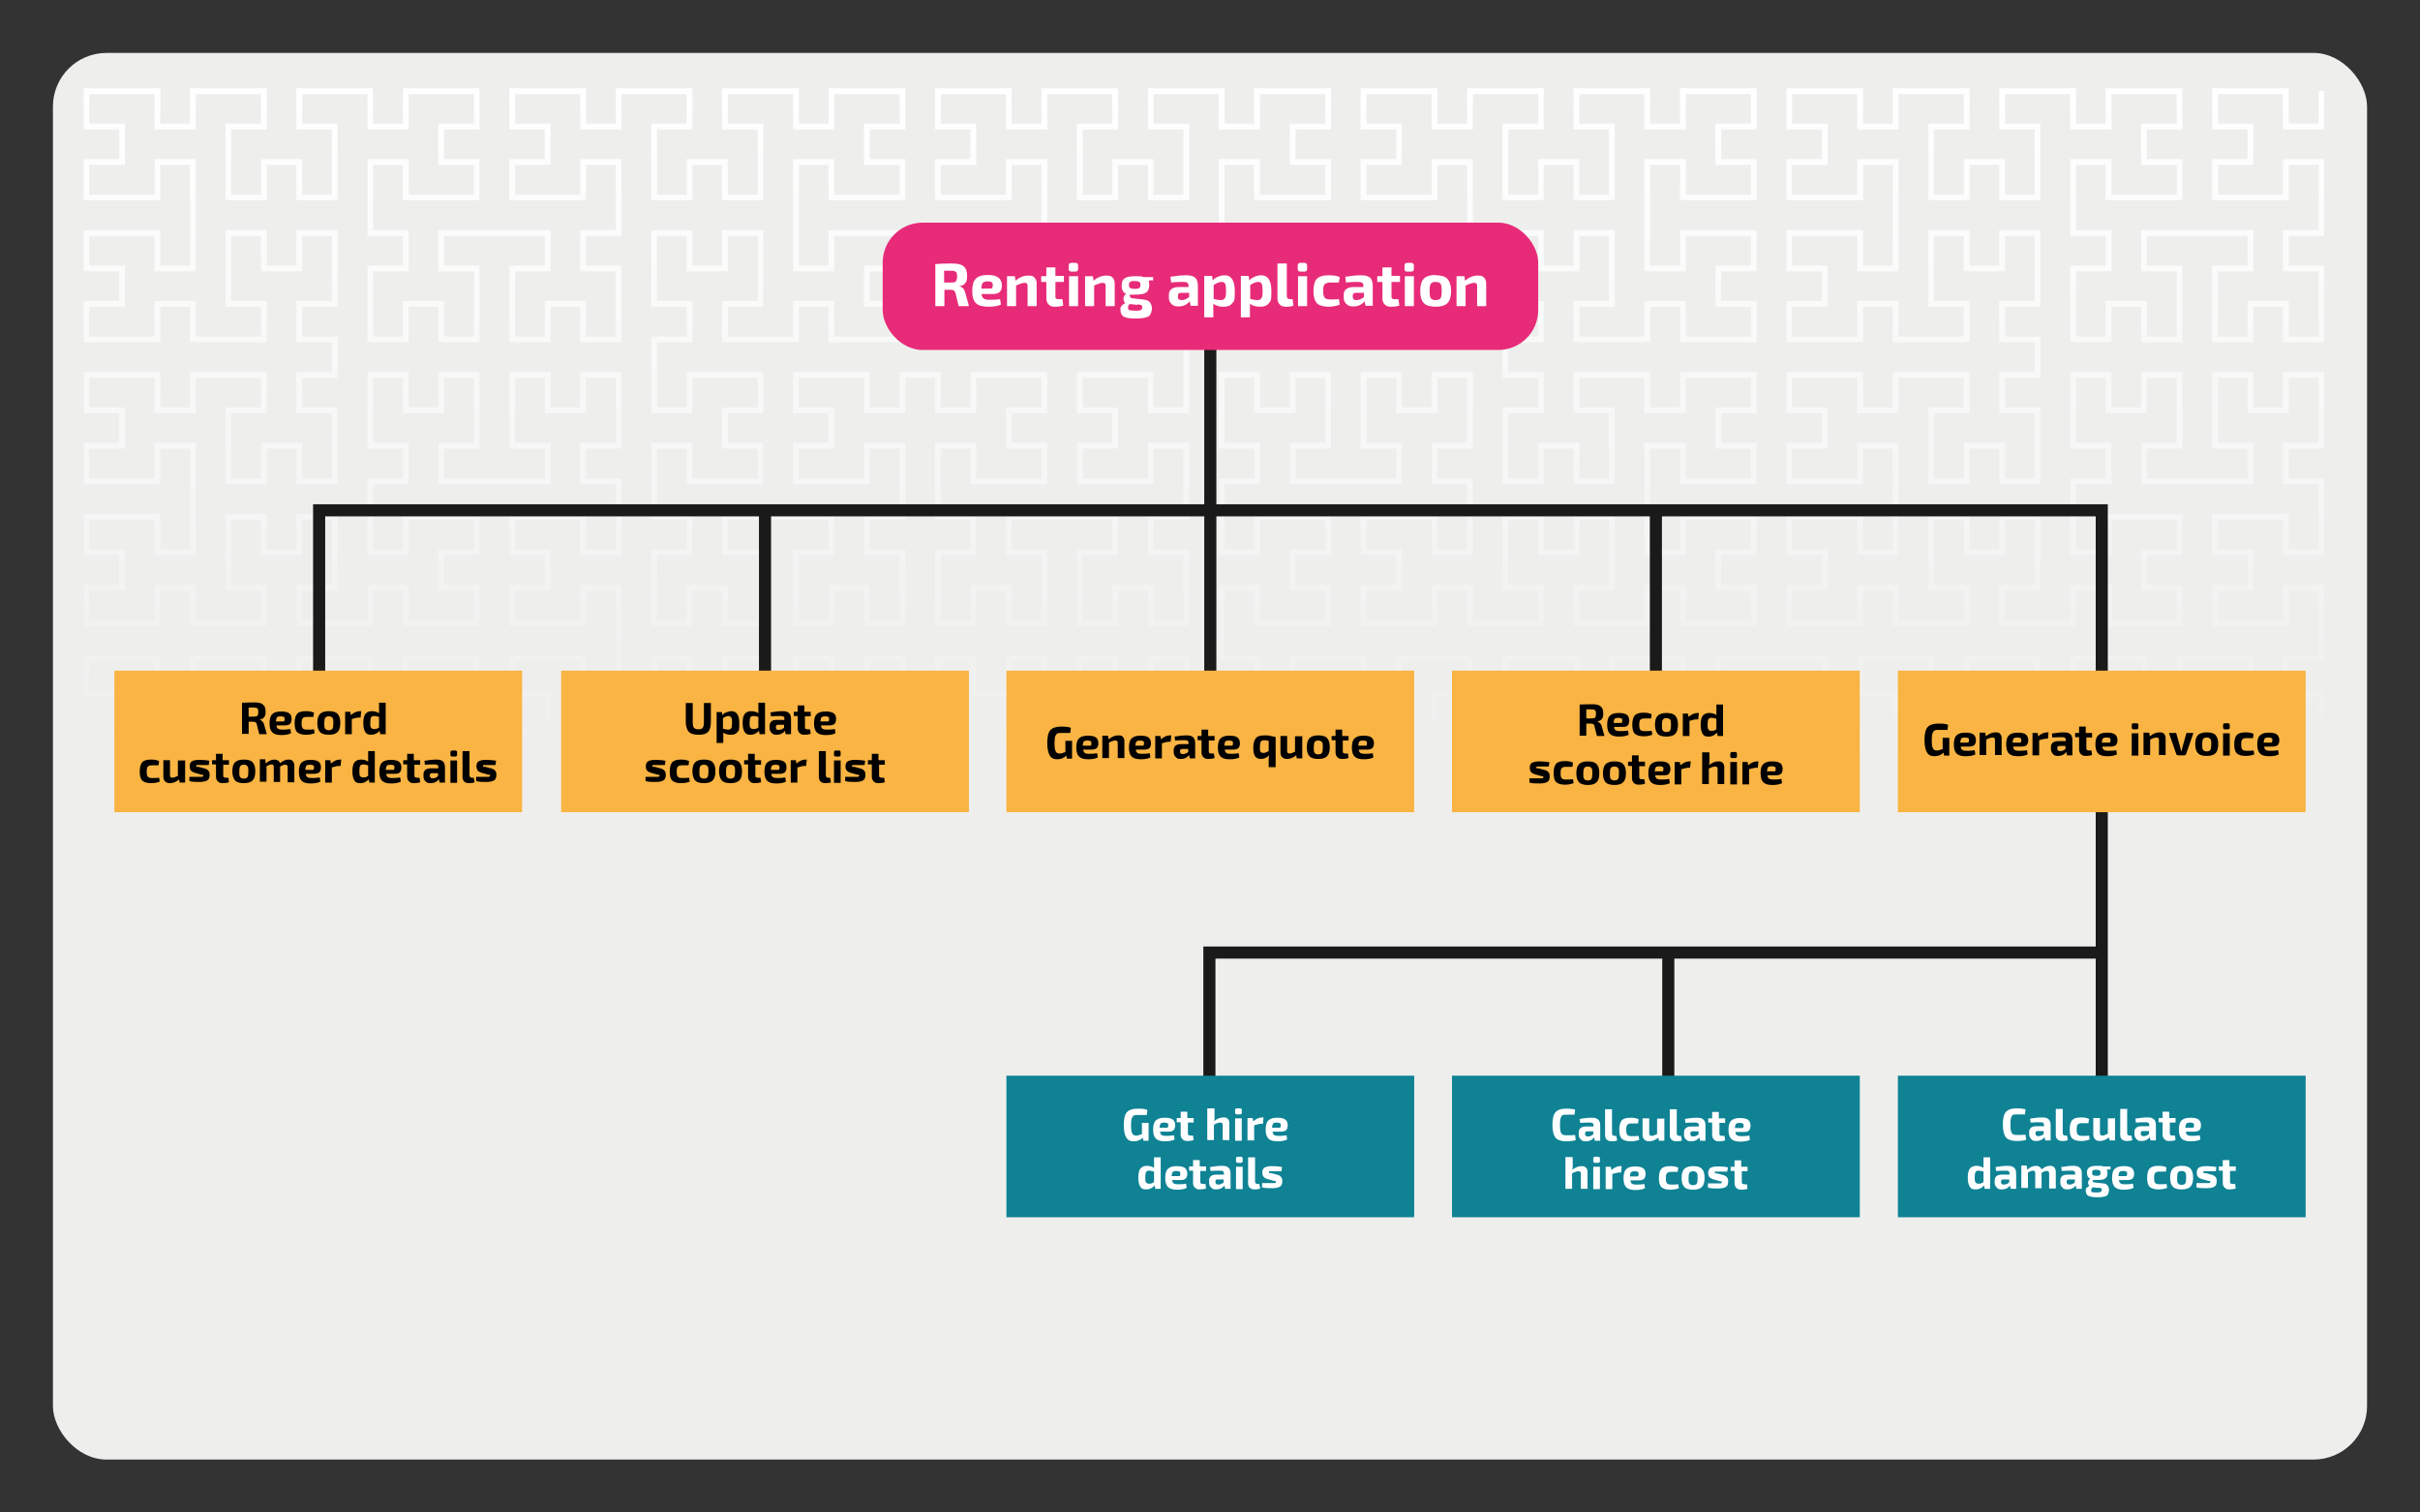 <?xml version="1.0" encoding="UTF-8"?><svg xmlns="http://www.w3.org/2000/svg" width="800" height="500" xmlns:xlink="http://www.w3.org/1999/xlink" viewBox="0 0 800 500"><rect x="0" y="0" width="800" height="500" fill="#333333" stroke="none"/><defs><style>.f{fill:url(#c);}.g,.h{fill:none;}.i{fill:#f9b443;}.j{fill:#eeefed;}.k{fill:#fff;}.l{fill:#e72b78;}.m{fill:#0f8294;}.h{stroke:#1a1a1a;stroke-miterlimit:10;stroke-width:4px;}.n{clip-path:url(#b);}</style><clipPath id="b"><rect class="g" x="17.5" y="17.4" width="765" height="338.3"/></clipPath><linearGradient id="c" x1="398" y1="29.2" x2="398" y2="406.3" gradientTransform="matrix(1, 0, 0, 1, 0, 0)" gradientUnits="userSpaceOnUse"><stop offset="0" stop-color="#fff"/><stop offset=".6" stop-color="#eeefed"/></linearGradient></defs><g id="a"><g><rect class="j" x="17.5" y="17.5" width="765" height="465" rx="17.7" ry="17.7"/><g class="n"><polyline class="f" points="379.5 404.4 391.2 404.4 391.2 394.6 379.5 394.6 379.5 381 391.2 381 391.2 359.4 381.3 359.4 381.3 371.1 367.7 371.1 367.7 359.4 357.9 359.4 357.9 381 369.6 381 369.6 394.6 344.3 394.6 344.3 382.9 334.4 382.9 334.4 394.6 309.1 394.6 309.1 381 320.8 381 320.8 371.1 309.1 371.1 309.1 357.5 334.4 357.5 334.4 369.3 344.3 369.3 344.3 336 334.4 336 334.4 347.7 309.1 347.7 309.1 334.1 320.8 334.1 320.8 324.2 309.1 324.2 309.1 310.6 334.4 310.6 334.4 322.4 344.3 322.4 344.3 310.6 369.6 310.6 369.6 324.2 357.9 324.2 357.9 345.8 367.7 345.8 367.7 334.1 381.3 334.1 381.3 345.8 391.2 345.8 391.2 324.2 379.5 324.2 379.5 310.6 391.2 310.6 391.2 289 381.3 289 381.3 300.8 356 300.8 356 287.2 367.7 287.2 367.7 277.3 356 277.3 356 263.7 381.3 263.7 381.3 275.4 391.2 275.4 391.2 253.9 379.5 253.9 379.5 240.3 391.2 240.3 391.2 218.7 381.3 218.7 381.3 230.4 367.7 230.4 367.7 218.7 357.9 218.7 357.9 240.3 369.6 240.3 369.6 253.9 332.6 253.9 332.6 240.3 344.3 240.3 344.3 218.7 334.4 218.7 334.4 230.4 320.8 230.4 320.8 218.7 311 218.7 311 240.3 322.7 240.3 322.7 253.9 311 253.9 311 275.4 320.8 275.4 320.8 263.7 346.2 263.7 346.2 277.3 334.4 277.3 334.4 287.2 346.2 287.2 346.2 300.8 320.8 300.8 320.8 289 311 289 311 300.8 297.4 300.8 297.4 289 287.5 289 287.5 300.8 262.2 300.8 262.2 287.2 273.9 287.2 273.9 277.3 262.2 277.3 262.2 263.7 287.5 263.7 287.5 275.4 297.4 275.4 297.4 253.9 285.6 253.9 285.6 240.3 297.4 240.3 297.4 218.7 287.5 218.7 287.5 230.4 273.9 230.4 273.9 218.7 264.1 218.7 264.1 240.3 275.8 240.3 275.8 253.9 238.7 253.9 238.7 240.3 250.5 240.3 250.5 218.7 240.6 218.7 240.6 230.4 227 230.4 227 218.7 217.2 218.7 217.2 240.3 228.9 240.3 228.9 253.9 217.2 253.9 217.2 275.4 227 275.4 227 263.7 252.3 263.7 252.3 277.3 240.6 277.3 240.6 287.2 252.3 287.2 252.3 300.8 227 300.8 227 289 217.2 289 217.2 310.6 228.9 310.6 228.9 324.2 217.2 324.2 217.2 345.8 227 345.8 227 334.1 240.6 334.1 240.6 345.8 250.5 345.8 250.5 324.2 238.7 324.2 238.7 310.6 264.1 310.6 264.1 322.4 273.9 322.4 273.9 310.6 299.3 310.6 299.3 324.2 287.5 324.2 287.5 334.1 299.3 334.1 299.3 347.7 273.9 347.7 273.9 336 264.1 336 264.1 369.3 273.9 369.3 273.9 357.5 299.3 357.5 299.3 371.1 287.5 371.1 287.5 381 299.3 381 299.3 394.6 273.9 394.6 273.9 382.9 264.1 382.9 264.1 394.6 238.7 394.6 238.7 381 250.5 381 250.5 359.4 240.6 359.4 240.6 371.1 227 371.1 227 359.4 217.2 359.4 217.2 381 228.9 381 228.9 394.6 203.6 394.6 203.6 382.9 193.7 382.9 193.7 394.6 168.4 394.6 168.4 381 180.1 381 180.1 371.1 168.4 371.1 168.4 357.5 193.7 357.5 193.7 369.3 203.6 369.3 203.6 347.7 191.8 347.7 191.8 334.1 203.6 334.1 203.6 312.5 193.7 312.5 193.7 324.2 180.1 324.2 180.1 312.5 170.3 312.5 170.3 334.1 182 334.1 182 347.7 144.9 347.7 144.9 334.1 156.7 334.1 156.7 312.5 146.8 312.5 146.8 324.2 133.2 324.2 133.2 312.5 123.3 312.5 123.3 334.1 135.1 334.1 135.1 347.7 123.3 347.7 123.3 369.3 133.2 369.3 133.2 357.5 158.5 357.5 158.5 371.1 146.8 371.1 146.8 381 158.5 381 158.5 394.6 133.2 394.6 133.2 382.9 123.3 382.9 123.3 394.6 98 394.6 98 381 109.7 381 109.7 359.4 99.9 359.4 99.9 371.1 86.3 371.1 86.3 359.4 76.4 359.4 76.4 381 88.2 381 88.2 394.6 62.8 394.6 62.8 382.9 53 382.9 53 394.6 27.7 394.6 27.7 381 39.4 381 39.4 371.1 27.7 371.1 27.7 357.5 53 357.5 53 369.3 62.8 369.3 62.8 336 53 336 53 347.7 27.7 347.7 27.7 334.1 39.4 334.1 39.4 324.2 27.7 324.2 27.7 310.6 53 310.6 53 322.4 62.8 322.4 62.8 310.6 88.2 310.6 88.2 324.2 76.4 324.2 76.4 345.8 86.3 345.8 86.3 334.1 99.9 334.1 99.9 345.8 109.7 345.8 109.7 324.2 98 324.2 98 310.6 109.7 310.6 109.7 300.8 98 300.8 98 287.2 109.7 287.2 109.7 265.6 99.9 265.6 99.9 277.3 86.3 277.3 86.3 265.6 76.4 265.6 76.4 287.2 88.2 287.2 88.2 300.8 62.8 300.8 62.8 289 53 289 53 300.8 27.7 300.8 27.7 287.2 39.4 287.2 39.4 277.3 27.7 277.3 27.7 263.7 53 263.7 53 275.4 62.8 275.4 62.8 242.1 53 242.1 53 253.9 27.7 253.9 27.7 240.3 39.4 240.3 39.4 230.4 27.7 230.4 27.7 216.8 53 216.8 53 228.5 62.8 228.5 62.8 216.8 88.2 216.8 88.2 230.4 76.4 230.4 76.4 252 86.3 252 86.3 240.3 99.9 240.3 99.9 252 109.7 252 109.7 230.4 98 230.4 98 216.8 123.3 216.8 123.3 228.5 133.2 228.5 133.2 216.8 158.5 216.8 158.5 230.4 146.8 230.4 146.8 240.3 158.5 240.3 158.5 253.9 133.2 253.9 133.2 242.1 123.3 242.1 123.3 263.7 135.1 263.7 135.1 277.3 123.3 277.3 123.3 298.9 133.2 298.9 133.2 287.2 146.8 287.2 146.8 298.9 156.7 298.9 156.7 277.3 144.9 277.3 144.9 263.7 182 263.7 182 277.3 170.3 277.3 170.3 298.9 180.1 298.9 180.1 287.2 193.7 287.2 193.7 298.9 203.6 298.9 203.6 277.3 191.8 277.3 191.8 263.7 203.6 263.7 203.6 242.1 193.7 242.1 193.7 253.9 168.4 253.9 168.4 240.3 180.1 240.3 180.1 230.4 168.4 230.4 168.4 216.8 193.7 216.8 193.7 228.5 203.6 228.5 203.6 195.2 193.7 195.2 193.7 207 168.4 207 168.4 193.4 180.1 193.4 180.1 183.5 168.4 183.5 168.4 169.9 193.7 169.9 193.7 181.6 203.6 181.6 203.6 160.1 191.8 160.1 191.8 146.4 203.6 146.4 203.6 124.9 193.7 124.9 193.7 136.6 180.1 136.6 180.1 124.9 170.3 124.9 170.3 146.4 182 146.4 182 160.1 144.9 160.1 144.9 146.4 156.7 146.4 156.7 124.9 146.8 124.9 146.8 136.6 133.2 136.6 133.2 124.9 123.3 124.9 123.3 146.4 135.1 146.4 135.1 160.1 123.3 160.1 123.3 181.6 133.2 181.6 133.2 169.9 158.5 169.9 158.5 183.5 146.8 183.5 146.8 193.4 158.5 193.4 158.5 207 133.2 207 133.2 195.2 123.3 195.2 123.3 207 98 207 98 193.4 109.7 193.4 109.7 171.8 99.9 171.8 99.9 183.5 86.3 183.5 86.3 171.8 76.4 171.8 76.4 193.4 88.2 193.4 88.2 207 62.8 207 62.8 195.2 53 195.2 53 207 27.7 207 27.7 193.4 39.4 193.4 39.4 183.5 27.7 183.5 27.7 169.9 53 169.9 53 181.6 62.8 181.6 62.8 148.3 53 148.3 53 160.1 27.7 160.1 27.7 146.4 39.4 146.4 39.4 136.6 27.7 136.6 27.7 123 53 123 53 134.7 62.8 134.7 62.8 123 88.2 123 88.2 136.6 76.4 136.6 76.4 158.2 86.3 158.2 86.3 146.4 99.9 146.4 99.9 158.2 109.7 158.2 109.7 136.6 98 136.6 98 123 109.7 123 109.7 113.1 98 113.1 98 99.5 109.7 99.5 109.7 78 99.9 78 99.9 89.7 86.3 89.7 86.3 78 76.4 78 76.4 99.5 88.2 99.5 88.2 113.1 62.8 113.1 62.8 101.4 53 101.4 53 113.1 27.7 113.1 27.7 99.5 39.4 99.5 39.4 89.7 27.7 89.7 27.7 76.1 53 76.1 53 87.8 62.8 87.8 62.8 54.5 53 54.5 53 66.2 27.7 66.2 27.7 52.6 39.4 52.6 39.4 42.8 27.7 42.8 27.7 29.2 53 29.2 53 40.9 62.8 40.9 62.8 29.2 88.2 29.2 88.2 42.8 76.4 42.8 76.4 64.4 86.3 64.4 86.3 52.6 99.9 52.6 99.9 64.4 109.7 64.4 109.7 42.8 98 42.8 98 29.2 123.3 29.2 123.3 40.9 133.2 40.9 133.2 29.2 158.5 29.2 158.5 42.8 146.8 42.8 146.8 52.6 158.5 52.6 158.5 66.2 133.2 66.2 133.2 54.5 123.3 54.5 123.3 76.1 135.1 76.1 135.1 89.7 123.3 89.7 123.3 111.3 133.2 111.3 133.2 99.5 146.8 99.5 146.8 111.3 156.7 111.3 156.7 89.7 144.9 89.7 144.9 76.1 182 76.1 182 89.7 170.3 89.7 170.3 111.3 180.1 111.3 180.1 99.5 193.7 99.5 193.7 111.3 203.6 111.3 203.6 89.7 191.8 89.7 191.8 76.1 203.6 76.1 203.6 54.5 193.7 54.5 193.7 66.2 168.4 66.2 168.4 52.6 180.1 52.6 180.1 42.8 168.4 42.8 168.4 29.2 193.7 29.2 193.7 40.9 203.6 40.9 203.6 29.2 228.9 29.2 228.9 42.8 217.2 42.8 217.2 64.4 227 64.4 227 52.6 240.6 52.6 240.6 64.4 250.5 64.4 250.5 42.8 238.7 42.8 238.7 29.2 264.1 29.2 264.1 40.9 273.9 40.9 273.9 29.2 299.3 29.2 299.3 42.8 287.5 42.8 287.5 52.6 299.3 52.6 299.3 66.2 273.9 66.2 273.9 54.5 264.1 54.5 264.1 87.8 273.9 87.8 273.9 76.1 299.3 76.1 299.3 89.7 287.5 89.7 287.5 99.5 299.3 99.5 299.3 113.1 273.9 113.1 273.9 101.4 264.1 101.4 264.1 113.1 238.7 113.1 238.7 99.5 250.5 99.5 250.5 78 240.6 78 240.6 89.7 227 89.7 227 78 217.2 78 217.2 99.5 228.9 99.5 228.9 113.1 217.2 113.1 217.2 134.7 227 134.7 227 123 252.3 123 252.3 136.6 240.6 136.6 240.6 146.4 252.3 146.4 252.3 160.1 227 160.1 227 148.3 217.2 148.3 217.2 169.9 228.9 169.9 228.9 183.5 217.2 183.5 217.2 205.1 227 205.1 227 193.4 240.6 193.4 240.6 205.1 250.5 205.1 250.5 183.5 238.7 183.5 238.7 169.9 275.8 169.9 275.8 183.5 264.1 183.5 264.1 205.1 273.9 205.1 273.9 193.4 287.5 193.4 287.5 205.1 297.4 205.1 297.4 183.5 285.6 183.5 285.6 169.9 297.4 169.9 297.4 148.3 287.5 148.3 287.5 160.1 262.2 160.1 262.2 146.4 273.9 146.4 273.9 136.6 262.2 136.6 262.2 123 287.5 123 287.5 134.7 297.4 134.7 297.4 123 311 123 311 134.7 320.8 134.7 320.8 123 346.2 123 346.2 136.6 334.4 136.6 334.4 146.4 346.2 146.4 346.2 160.1 320.8 160.1 320.8 148.3 311 148.3 311 169.9 322.7 169.9 322.7 183.5 311 183.5 311 205.1 320.8 205.1 320.8 193.4 334.4 193.4 334.4 205.1 344.3 205.1 344.3 183.5 332.6 183.5 332.6 169.9 369.6 169.9 369.6 183.5 357.9 183.5 357.9 205.1 367.7 205.1 367.7 193.4 381.3 193.4 381.3 205.1 391.2 205.1 391.2 183.5 379.5 183.5 379.5 169.9 391.2 169.9 391.2 148.3 381.3 148.3 381.3 160.1 356 160.1 356 146.4 367.7 146.4 367.7 136.6 356 136.6 356 123 381.3 123 381.3 134.7 391.2 134.7 391.2 113.1 379.5 113.1 379.5 99.5 391.2 99.5 391.2 78 381.3 78 381.3 89.7 367.7 89.7 367.7 78 357.9 78 357.9 99.5 369.6 99.5 369.6 113.1 344.3 113.1 344.3 101.4 334.4 101.4 334.4 113.1 309.1 113.1 309.1 99.5 320.8 99.5 320.8 89.7 309.1 89.7 309.1 76.1 334.4 76.1 334.4 87.8 344.3 87.8 344.3 54.5 334.4 54.5 334.4 66.2 309.1 66.2 309.1 52.6 320.8 52.6 320.8 42.8 309.1 42.8 309.1 29.2 334.4 29.2 334.4 40.9 344.3 40.9 344.3 29.2 369.6 29.2 369.6 42.8 357.9 42.8 357.9 64.4 367.7 64.4 367.7 52.6 381.3 52.6 381.3 64.4 391.2 64.4 391.2 42.8 379.5 42.8 379.5 29.2 404.8 29.2 404.8 40.9 414.6 40.9 414.6 29.2 440 29.2 440 42.8 428.3 42.8 428.3 52.6 440 52.6 440 66.2 414.6 66.2 414.6 54.5 404.8 54.5 404.8 76.1 416.5 76.1 416.5 89.7 404.8 89.7 404.8 111.3 414.6 111.3 414.6 99.5 428.3 99.5 428.3 111.3 438.1 111.3 438.1 89.7 426.4 89.7 426.4 76.1 463.4 76.1 463.4 89.7 451.7 89.7 451.7 111.3 461.6 111.3 461.6 99.5 475.2 99.5 475.2 111.3 485 111.3 485 89.7 473.3 89.7 473.3 76.1 485 76.1 485 54.5 475.2 54.5 475.2 66.2 449.8 66.2 449.8 52.6 461.6 52.6 461.6 42.8 449.8 42.8 449.8 29.2 475.2 29.2 475.2 40.9 485 40.9 485 29.2 510.3 29.2 510.3 42.8 498.6 42.8 498.6 64.4 508.5 64.4 508.5 52.6 522.1 52.6 522.1 64.4 531.9 64.4 531.9 42.8 520.2 42.8 520.2 29.2 545.5 29.2 545.5 40.9 555.4 40.9 555.4 29.2 580.7 29.2 580.7 42.8 569 42.8 569 52.6 580.7 52.6 580.7 66.2 555.4 66.2 555.4 54.5 545.5 54.5 545.5 87.8 555.4 87.8 555.4 76.1 580.7 76.1 580.7 89.7 569 89.7 569 99.5 580.7 99.5 580.7 113.1 555.4 113.1 555.4 101.4 545.5 101.4 545.5 113.1 520.2 113.1 520.2 99.5 531.9 99.5 531.9 78 522.1 78 522.1 89.7 508.5 89.7 508.5 78 498.6 78 498.6 99.5 510.3 99.5 510.3 113.1 498.6 113.1 498.6 123 510.3 123 510.3 136.6 498.6 136.6 498.6 158.2 508.5 158.2 508.5 146.4 522.1 146.4 522.1 158.2 531.9 158.2 531.9 136.6 520.2 136.6 520.2 123 545.5 123 545.5 134.7 555.4 134.7 555.4 123 580.7 123 580.7 136.6 569 136.6 569 146.4 580.7 146.4 580.7 160 555.4 160 555.4 148.3 545.5 148.3 545.5 181.6 555.4 181.6 555.4 169.9 580.7 169.9 580.7 183.5 569 183.5 569 193.4 580.7 193.4 580.7 207 555.4 207 555.4 195.2 545.5 195.2 545.5 207 520.2 207 520.2 193.4 531.9 193.4 531.9 171.8 522.1 171.8 522.1 183.5 508.5 183.5 508.5 171.8 498.6 171.8 498.6 193.4 510.3 193.4 510.3 207 485 207 485 195.2 475.2 195.2 475.2 207 449.8 207 449.8 193.4 461.6 193.4 461.6 183.5 449.8 183.5 449.8 169.9 475.2 169.9 475.2 181.6 485 181.6 485 160 473.3 160 473.3 146.4 485 146.4 485 124.9 475.2 124.9 475.2 136.6 461.6 136.6 461.6 124.9 451.7 124.9 451.7 146.4 463.4 146.4 463.4 160.1 426.4 160.1 426.4 146.4 438.1 146.4 438.1 124.9 428.3 124.9 428.3 136.6 414.6 136.6 414.6 124.9 404.8 124.9 404.8 146.4 416.5 146.4 416.5 160.1 404.8 160.1 404.8 181.6 414.6 181.6 414.6 169.9 440 169.9 440 183.5 428.3 183.5 428.3 193.4 440 193.4 440 207 414.6 207 414.6 195.2 404.8 195.2 404.8 216.8 416.5 216.8 416.5 230.4 404.8 230.4 404.8 252 414.6 252 414.6 240.3 428.3 240.3 428.3 252 438.1 252 438.1 230.4 426.4 230.4 426.4 216.8 451.7 216.8 451.7 228.5 461.6 228.5 461.6 216.8 486.9 216.8 486.9 230.4 475.2 230.4 475.2 240.3 486.9 240.3 486.9 253.9 461.6 253.9 461.6 242.1 451.7 242.1 451.7 275.4 461.6 275.4 461.6 263.7 486.9 263.7 486.9 277.3 475.2 277.3 475.2 287.2 486.9 287.2 486.9 300.8 461.6 300.8 461.6 289 451.7 289 451.7 300.8 426.4 300.8 426.4 287.2 438.1 287.2 438.1 265.6 428.3 265.6 428.3 277.3 414.6 277.3 414.6 265.6 404.8 265.6 404.8 287.2 416.5 287.2 416.5 300.8 404.8 300.8 404.8 322.4 414.6 322.4 414.6 310.6 440 310.6 440 324.2 428.3 324.2 428.3 334.1 440 334.1 440 347.7 414.6 347.7 414.6 336 404.8 336 404.8 357.5 416.5 357.5 416.5 371.1 404.8 371.1 404.8 392.7 414.6 392.7 414.6 381 428.3 381 428.3 392.7 438.1 392.7 438.1 371.1 426.4 371.1 426.4 357.5 463.4 357.5 463.4 371.1 451.7 371.1 451.7 392.7 461.6 392.7 461.6 381 475.2 381 475.2 392.7 485 392.7 485 371.1 473.3 371.1 473.3 357.5 485 357.5 485 336 475.2 336 475.2 347.7 449.8 347.7 449.8 334.1 461.6 334.1 461.6 324.2 449.8 324.2 449.8 310.6 475.2 310.6 475.2 322.4 485 322.4 485 310.6 498.6 310.6 498.6 322.4 508.5 322.4 508.5 310.6 533.8 310.6 533.8 324.2 522.1 324.2 522.1 334.1 533.8 334.1 533.8 347.7 508.5 347.7 508.5 336 498.6 336 498.6 357.5 510.3 357.5 510.3 371.1 498.6 371.1 498.6 392.7 508.5 392.7 508.5 381 522.1 381 522.1 392.7 531.9 392.7 531.9 371.1 520.2 371.1 520.2 357.5 557.3 357.5 557.3 371.1 545.5 371.1 545.5 392.7 555.4 392.7 555.4 381 569 381 569 392.7 578.8 392.7 578.8 371.1 567.1 371.1 567.1 357.5 578.8 357.5 578.8 336 569 336 569 347.7 543.6 347.7 543.6 334.1 555.4 334.1 555.4 324.2 543.6 324.2 543.6 310.6 569 310.6 569 322.4 578.8 322.4 578.8 300.8 567.1 300.8 567.1 287.2 578.8 287.2 578.8 265.6 569 265.6 569 277.3 555.4 277.3 555.4 265.6 545.5 265.6 545.5 287.2 557.3 287.2 557.3 300.8 531.9 300.8 531.9 289 522.1 289 522.1 300.8 496.7 300.8 496.7 287.2 508.5 287.2 508.5 277.3 496.7 277.3 496.7 263.7 522.1 263.7 522.1 275.4 531.9 275.4 531.9 242.1 522.1 242.1 522.1 253.9 496.7 253.9 496.7 240.3 508.5 240.3 508.5 230.4 496.7 230.4 496.7 216.8 522.1 216.8 522.1 228.5 531.9 228.5 531.9 216.8 557.3 216.8 557.3 230.4 545.5 230.4 545.5 252 555.4 252 555.4 240.3 569 240.3 569 252 578.8 252 578.8 230.4 567.1 230.4 567.1 216.8 604.2 216.8 604.2 230.4 592.4 230.4 592.4 252 602.3 252 602.3 240.3 615.9 240.3 615.9 252 625.7 252 625.7 230.4 614 230.4 614 216.8 639.3 216.8 639.3 228.5 649.2 228.5 649.2 216.8 674.5 216.8 674.5 230.4 662.8 230.4 662.8 240.3 674.5 240.3 674.5 253.9 649.2 253.9 649.2 242.1 639.3 242.1 639.3 275.4 649.2 275.4 649.2 263.7 674.5 263.7 674.5 277.3 662.8 277.3 662.8 287.2 674.5 287.2 674.5 300.8 649.2 300.8 649.2 289 639.3 289 639.3 300.8 614 300.8 614 287.2 625.7 287.2 625.7 265.6 615.9 265.6 615.9 277.3 602.3 277.3 602.3 265.6 592.4 265.6 592.4 287.2 604.2 287.2 604.2 300.8 592.4 300.8 592.4 322.4 602.3 322.4 602.3 310.6 627.6 310.6 627.6 324.2 615.9 324.2 615.9 334.1 627.6 334.1 627.6 347.7 602.3 347.7 602.3 336 592.4 336 592.4 357.5 604.2 357.5 604.2 371.1 592.4 371.1 592.4 392.7 602.3 392.7 602.3 381 615.9 381 615.9 392.7 625.7 392.7 625.7 371.1 614 371.1 614 357.5 651.1 357.5 651.1 371.1 639.3 371.1 639.3 392.7 649.2 392.7 649.2 381 662.8 381 662.8 392.7 672.6 392.7 672.6 371.1 660.9 371.1 660.9 357.5 672.6 357.5 672.6 336 662.8 336 662.8 347.7 637.5 347.7 637.5 334.1 649.2 334.1 649.2 324.2 637.5 324.2 637.5 310.6 662.8 310.6 662.8 322.4 672.6 322.4 672.6 310.6 686.3 310.6 686.3 322.4 696.1 322.4 696.1 310.6 721.4 310.6 721.4 324.2 709.7 324.2 709.7 334.1 721.4 334.1 721.4 347.7 696.1 347.7 696.1 336 686.3 336 686.3 357.5 698 357.5 698 371.1 686.3 371.1 686.3 392.7 696.1 392.7 696.1 381 709.7 381 709.7 392.7 719.6 392.7 719.6 371.1 707.8 371.1 707.8 357.5 744.9 357.5 744.9 371.1 733.2 371.1 733.2 392.7 743 392.7 743 381 756.6 381 756.6 392.7 766.5 392.7 766.5 371.1 754.7 371.1 754.7 357.5 766.5 357.5 766.5 336 756.6 336 756.6 347.7 731.3 347.7 731.3 334.1 743 334.1 743 324.2 731.3 324.2 731.3 310.6 756.6 310.6 756.6 322.4 766.5 322.4 766.5 300.8 754.7 300.8 754.7 287.2 766.5 287.2 766.5 265.6 756.6 265.6 756.6 277.3 743 277.3 743 265.6 733.2 265.6 733.2 287.2 744.9 287.2 744.9 300.8 719.6 300.8 719.6 289 709.7 289 709.7 300.8 684.4 300.8 684.4 287.2 696.1 287.2 696.1 277.3 684.4 277.3 684.4 263.7 709.7 263.7 709.7 275.4 719.6 275.4 719.6 242.1 709.7 242.1 709.7 253.9 684.4 253.9 684.4 240.3 696.1 240.3 696.1 230.4 684.4 230.4 684.4 216.8 709.7 216.8 709.7 228.5 719.6 228.5 719.6 216.8 744.9 216.8 744.9 230.4 733.2 230.4 733.2 252 743 252 743 240.3 756.6 240.3 756.6 252 766.5 252 766.5 230.4 754.7 230.4 754.7 216.8 766.5 216.8 766.5 195.2 756.6 195.2 756.6 207 731.3 207 731.3 193.4 743 193.4 743 183.5 731.3 183.5 731.3 169.9 756.6 169.9 756.6 181.6 766.5 181.6 766.5 160 754.7 160 754.7 146.4 766.5 146.4 766.5 124.9 756.6 124.9 756.6 136.6 743 136.6 743 124.9 733.2 124.9 733.2 146.4 744.9 146.4 744.9 160 707.8 160 707.8 146.4 719.6 146.4 719.6 124.9 709.7 124.9 709.7 136.6 696.1 136.6 696.1 124.9 686.3 124.9 686.3 146.4 698 146.4 698 160 686.3 160 686.3 181.6 696.1 181.6 696.1 169.9 721.4 169.9 721.4 183.5 709.7 183.5 709.7 193.4 721.4 193.4 721.4 207 696.1 207 696.1 195.2 686.3 195.2 686.3 207 660.9 207 660.9 193.4 672.6 193.4 672.6 171.8 662.8 171.8 662.8 183.5 649.2 183.5 649.2 171.8 639.3 171.8 639.3 193.4 651.1 193.4 651.1 207 625.7 207 625.7 195.2 615.9 195.2 615.9 207 590.6 207 590.6 193.4 602.3 193.4 602.3 183.5 590.6 183.5 590.6 169.9 615.9 169.9 615.9 181.6 625.7 181.6 625.7 148.3 615.9 148.3 615.9 160 590.6 160 590.6 146.4 602.3 146.4 602.3 136.6 590.6 136.6 590.6 123 615.9 123 615.9 134.7 625.7 134.7 625.7 123 651.1 123 651.1 136.6 639.3 136.6 639.3 158.2 649.2 158.2 649.2 146.4 662.8 146.4 662.8 158.2 672.6 158.2 672.6 136.6 660.9 136.6 660.9 123 672.6 123 672.6 113.1 660.9 113.1 660.9 99.5 672.6 99.5 672.6 78 662.8 78 662.8 89.7 649.2 89.7 649.2 78 639.3 78 639.3 99.5 651.1 99.5 651.1 113.1 625.7 113.1 625.7 101.4 615.9 101.4 615.9 113.1 590.6 113.1 590.6 99.5 602.3 99.5 602.3 89.7 590.6 89.7 590.6 76.1 615.9 76.1 615.9 87.8 625.7 87.8 625.7 54.5 615.9 54.5 615.9 66.2 590.6 66.2 590.6 52.6 602.3 52.6 602.3 42.8 590.6 42.8 590.6 29.2 615.9 29.2 615.9 40.9 625.7 40.9 625.7 29.2 651.1 29.2 651.1 42.8 639.3 42.8 639.3 64.4 649.2 64.4 649.2 52.6 662.8 52.6 662.8 64.4 672.6 64.4 672.6 42.8 660.9 42.8 660.9 29.2 686.3 29.2 686.3 40.9 696.1 40.9 696.1 29.2 721.4 29.2 721.4 42.8 709.7 42.8 709.7 52.6 721.4 52.6 721.4 66.2 696.1 66.2 696.1 54.5 686.3 54.5 686.3 76.1 698 76.1 698 89.7 686.3 89.7 686.3 111.3 696.1 111.3 696.1 99.5 709.7 99.5 709.7 111.3 719.6 111.3 719.6 89.7 707.8 89.7 707.8 76.1 744.9 76.1 744.9 89.7 733.2 89.7 733.2 111.3 743 111.3 743 99.5 756.6 99.5 756.6 111.3 766.5 111.3 766.5 89.7 754.7 89.7 754.7 76.1 766.5 76.1 766.5 54.5 756.6 54.5 756.6 66.2 731.3 66.2 731.3 52.6 743 52.6 743 42.8 731.3 42.8 731.3 29.2 756.6 29.2 756.6 40.9 766.5 40.9 766.5 30.1 768.3 30.1 768.3 42.8 754.7 42.8 754.7 31.1 733.2 31.1 733.2 40.9 744.9 40.9 744.9 54.5 733.2 54.5 733.2 64.4 754.7 64.4 754.7 52.6 768.3 52.6 768.3 78 756.6 78 756.6 87.8 768.3 87.8 768.3 113.1 754.7 113.1 754.7 101.4 744.9 101.4 744.9 113.1 731.3 113.1 731.3 87.8 743 87.8 743 78 709.7 78 709.7 87.8 721.4 87.8 721.4 113.1 707.8 113.1 707.8 101.4 698 101.4 698 113.1 684.4 113.1 684.4 87.8 696.1 87.8 696.1 78 684.4 78 684.4 52.6 698 52.6 698 64.4 719.6 64.4 719.6 54.5 707.8 54.5 707.8 40.9 719.6 40.9 719.6 31.1 698 31.1 698 42.8 684.4 42.8 684.4 31.1 662.8 31.1 662.8 40.9 674.5 40.9 674.5 66.2 660.9 66.2 660.9 54.5 651.1 54.5 651.1 66.2 637.5 66.2 637.5 40.9 649.2 40.9 649.2 31.1 627.6 31.1 627.6 42.8 614 42.8 614 31.1 592.4 31.1 592.4 40.9 604.2 40.9 604.2 54.5 592.4 54.5 592.4 64.4 614 64.4 614 52.6 627.6 52.6 627.6 89.7 614 89.7 614 78 592.4 78 592.4 87.8 604.2 87.8 604.2 101.4 592.4 101.4 592.4 111.3 614 111.3 614 99.5 627.6 99.5 627.6 111.3 649.2 111.3 649.2 101.4 637.5 101.4 637.5 76.1 651.1 76.1 651.1 87.8 660.9 87.8 660.9 76.1 674.5 76.1 674.5 101.4 662.8 101.4 662.8 111.3 674.5 111.3 674.5 124.9 662.8 124.9 662.8 134.7 674.5 134.7 674.5 160 660.9 160 660.9 148.3 651.1 148.3 651.1 160 637.5 160 637.5 134.7 649.2 134.7 649.2 124.9 627.6 124.9 627.6 136.6 614 136.6 614 124.9 592.4 124.9 592.4 134.7 604.2 134.7 604.2 148.3 592.4 148.3 592.4 158.2 614 158.2 614 146.4 627.6 146.4 627.6 183.5 614 183.5 614 171.8 592.4 171.8 592.4 181.6 604.2 181.6 604.2 195.2 592.4 195.2 592.4 205.1 614 205.1 614 193.4 627.6 193.4 627.6 205.1 649.2 205.1 649.2 195.2 637.5 195.2 637.5 169.9 651.1 169.9 651.1 181.6 660.9 181.6 660.9 169.9 674.5 169.9 674.5 195.2 662.8 195.2 662.8 205.1 684.4 205.1 684.4 193.4 698 193.4 698 205.1 719.6 205.1 719.6 195.2 707.8 195.2 707.8 181.6 719.6 181.6 719.6 171.8 698 171.8 698 183.5 684.4 183.5 684.4 158.2 696.1 158.2 696.1 148.3 684.4 148.3 684.4 123 698 123 698 134.7 707.8 134.7 707.8 123 721.4 123 721.4 148.3 709.7 148.3 709.7 158.2 743 158.2 743 148.3 731.3 148.3 731.3 123 744.9 123 744.9 134.7 754.7 134.7 754.7 123 768.3 123 768.3 148.3 756.6 148.3 756.6 158.2 768.3 158.2 768.3 183.5 754.7 183.5 754.7 171.8 733.2 171.8 733.2 181.6 744.9 181.6 744.9 195.2 733.2 195.2 733.2 205.1 754.7 205.1 754.7 193.4 768.3 193.4 768.3 218.7 756.6 218.7 756.6 228.5 768.3 228.5 768.3 253.9 754.7 253.9 754.7 242.1 744.9 242.1 744.9 253.9 731.3 253.9 731.3 228.5 743 228.5 743 218.7 721.4 218.7 721.4 230.4 707.8 230.4 707.8 218.7 686.3 218.7 686.3 228.5 698 228.5 698 242.1 686.3 242.1 686.3 252 707.8 252 707.8 240.3 721.4 240.3 721.4 277.3 707.8 277.3 707.8 265.6 686.3 265.6 686.3 275.4 698 275.4 698 289 686.3 289 686.3 298.9 707.8 298.9 707.8 287.2 721.4 287.2 721.4 298.9 743 298.9 743 289 731.3 289 731.3 263.7 744.9 263.7 744.9 275.4 754.7 275.4 754.7 263.7 768.3 263.7 768.3 289 756.6 289 756.6 298.9 768.3 298.9 768.3 324.2 754.7 324.2 754.7 312.5 733.2 312.5 733.2 322.4 744.9 322.4 744.9 336 733.2 336 733.2 345.8 754.7 345.8 754.7 334.1 768.3 334.1 768.3 359.4 756.6 359.4 756.6 369.3 768.3 369.3 768.3 394.6 754.7 394.6 754.7 382.9 744.9 382.9 744.9 394.6 731.3 394.6 731.3 369.3 743 369.3 743 359.4 709.7 359.4 709.7 369.3 721.4 369.3 721.4 394.6 707.8 394.6 707.8 382.9 698 382.9 698 394.6 684.4 394.6 684.4 369.3 696.1 369.3 696.1 359.4 684.4 359.4 684.4 334.1 698 334.1 698 345.8 719.6 345.8 719.6 336 707.8 336 707.8 322.4 719.6 322.4 719.6 312.5 698 312.5 698 324.2 684.4 324.2 684.4 312.5 674.5 312.5 674.5 324.2 660.9 324.2 660.9 312.5 639.3 312.5 639.3 322.4 651.1 322.4 651.1 336 639.3 336 639.3 345.8 660.9 345.8 660.9 334.1 674.5 334.1 674.5 359.4 662.8 359.4 662.8 369.3 674.5 369.3 674.5 394.6 660.9 394.6 660.9 382.9 651.1 382.9 651.1 394.6 637.5 394.6 637.5 369.3 649.2 369.3 649.2 359.4 615.9 359.4 615.9 369.3 627.6 369.3 627.6 394.6 614 394.6 614 382.9 604.2 382.9 604.2 394.6 590.6 394.6 590.6 369.3 602.3 369.3 602.3 359.4 590.6 359.4 590.6 334.1 604.2 334.1 604.2 345.8 625.7 345.8 625.7 336 614 336 614 322.4 625.7 322.4 625.7 312.5 604.2 312.5 604.2 324.2 590.6 324.2 590.6 298.9 602.3 298.9 602.3 289 590.6 289 590.6 263.7 604.2 263.7 604.2 275.4 614 275.4 614 263.7 627.6 263.7 627.6 289 615.9 289 615.9 298.9 637.5 298.9 637.5 287.2 651.1 287.2 651.1 298.9 672.6 298.9 672.6 289 660.9 289 660.9 275.4 672.6 275.4 672.6 265.6 651.1 265.6 651.1 277.3 637.5 277.3 637.5 240.3 651.1 240.3 651.1 252 672.6 252 672.6 242.1 660.9 242.1 660.9 228.5 672.6 228.5 672.6 218.7 651.1 218.7 651.1 230.4 637.5 230.4 637.5 218.7 615.9 218.7 615.9 228.5 627.6 228.5 627.6 253.9 614 253.9 614 242.1 604.2 242.1 604.2 253.9 590.6 253.9 590.6 228.5 602.3 228.5 602.3 218.7 569 218.7 569 228.5 580.7 228.5 580.7 253.9 567.1 253.9 567.1 242.1 557.3 242.1 557.3 253.9 543.6 253.9 543.6 228.5 555.4 228.5 555.4 218.7 533.8 218.7 533.8 230.4 520.2 230.4 520.2 218.7 498.6 218.7 498.6 228.5 510.3 228.5 510.3 242.1 498.6 242.1 498.6 252 520.2 252 520.2 240.3 533.8 240.3 533.8 277.3 520.2 277.3 520.2 265.6 498.6 265.6 498.6 275.4 510.3 275.4 510.3 289 498.6 289 498.6 298.9 520.2 298.9 520.2 287.2 533.8 287.2 533.8 298.9 555.4 298.9 555.4 289 543.6 289 543.6 263.7 557.3 263.7 557.3 275.4 567.1 275.4 567.1 263.7 580.7 263.7 580.7 289 569 289 569 298.9 580.7 298.9 580.7 324.2 567.1 324.2 567.1 312.5 545.5 312.5 545.5 322.4 557.3 322.4 557.3 336 545.5 336 545.5 345.8 567.1 345.8 567.1 334.1 580.7 334.1 580.7 359.4 569 359.4 569 369.3 580.7 369.3 580.7 394.6 567.1 394.6 567.1 382.9 557.3 382.9 557.3 394.6 543.6 394.6 543.6 369.3 555.4 369.3 555.4 359.4 522.1 359.4 522.1 369.3 533.8 369.3 533.8 394.6 520.2 394.6 520.2 382.9 510.3 382.9 510.3 394.6 496.7 394.6 496.7 369.3 508.5 369.3 508.5 359.4 496.7 359.4 496.7 334.1 510.3 334.1 510.3 345.8 531.9 345.8 531.9 336 520.2 336 520.2 322.4 531.9 322.4 531.9 312.5 510.3 312.5 510.3 324.2 496.7 324.2 496.7 312.5 486.9 312.5 486.9 324.2 473.3 324.2 473.3 312.5 451.7 312.5 451.7 322.4 463.4 322.4 463.4 336 451.7 336 451.7 345.8 473.3 345.8 473.3 334.1 486.9 334.1 486.9 359.4 475.2 359.4 475.2 369.3 486.9 369.3 486.9 394.6 473.3 394.6 473.3 382.9 463.4 382.9 463.4 394.6 449.8 394.6 449.8 369.3 461.6 369.3 461.6 359.4 428.3 359.4 428.3 369.3 440 369.3 440 394.6 426.4 394.6 426.4 382.9 416.5 382.9 416.5 394.6 402.9 394.6 402.9 369.3 414.6 369.3 414.6 359.4 402.9 359.4 402.9 334.1 416.5 334.1 416.5 345.8 438.1 345.8 438.1 336 426.4 336 426.4 322.4 438.1 322.4 438.1 312.5 416.5 312.5 416.5 324.2 402.9 324.2 402.9 298.9 414.6 298.9 414.6 289 402.9 289 402.9 263.7 416.5 263.7 416.5 275.4 426.4 275.4 426.4 263.7 440 263.7 440 289 428.3 289 428.3 298.9 449.8 298.9 449.8 287.2 463.4 287.2 463.4 298.9 485 298.9 485 289 473.3 289 473.3 275.4 485 275.4 485 265.6 463.4 265.6 463.4 277.3 449.8 277.3 449.8 240.3 463.4 240.3 463.4 252 485 252 485 242.1 473.3 242.1 473.3 228.5 485 228.5 485 218.7 463.4 218.7 463.4 230.4 449.8 230.4 449.8 218.7 428.3 218.7 428.3 228.5 440 228.5 440 253.9 426.4 253.9 426.4 242.1 416.5 242.1 416.5 253.9 402.9 253.9 402.9 228.5 414.6 228.5 414.6 218.7 402.9 218.7 402.9 193.4 416.5 193.4 416.5 205.1 438.1 205.1 438.1 195.2 426.4 195.2 426.4 181.6 438.1 181.6 438.1 171.8 416.5 171.8 416.5 183.5 402.9 183.5 402.9 158.2 414.6 158.2 414.6 148.3 402.9 148.3 402.9 123 416.5 123 416.5 134.7 426.4 134.7 426.4 123 440 123 440 148.3 428.3 148.3 428.3 158.2 461.6 158.2 461.6 148.3 449.8 148.3 449.8 123 463.4 123 463.4 134.7 473.3 134.7 473.3 123 486.9 123 486.9 148.3 475.2 148.3 475.2 158.2 486.9 158.2 486.9 183.5 473.3 183.5 473.3 171.8 451.7 171.8 451.7 181.6 463.4 181.6 463.4 195.2 451.7 195.2 451.7 205.1 473.3 205.1 473.3 193.4 486.9 193.4 486.9 205.1 508.5 205.1 508.5 195.2 496.7 195.2 496.7 169.9 510.3 169.9 510.3 181.6 520.2 181.6 520.2 169.9 533.8 169.9 533.8 195.2 522.1 195.2 522.1 205.1 543.6 205.1 543.6 193.4 557.3 193.4 557.3 205.1 578.8 205.1 578.8 195.2 567.1 195.2 567.1 181.6 578.8 181.6 578.8 171.8 557.3 171.8 557.3 183.5 543.6 183.5 543.6 146.4 557.3 146.4 557.3 158.2 578.8 158.2 578.8 148.3 567.1 148.3 567.1 134.7 578.8 134.7 578.8 124.9 557.3 124.9 557.3 136.6 543.6 136.6 543.6 124.9 522.1 124.9 522.1 134.7 533.8 134.7 533.8 160 520.2 160 520.2 148.3 510.3 148.3 510.3 160 496.7 160 496.7 134.7 508.5 134.7 508.5 124.9 496.7 124.9 496.7 111.3 508.5 111.3 508.5 101.4 496.7 101.4 496.7 76.1 510.3 76.1 510.3 87.8 520.2 87.8 520.2 76.1 533.8 76.1 533.8 101.4 522.1 101.4 522.1 111.3 543.6 111.3 543.6 99.5 557.3 99.5 557.3 111.3 578.8 111.3 578.8 101.4 567.1 101.4 567.1 87.8 578.8 87.8 578.8 78 557.3 78 557.3 89.7 543.6 89.7 543.6 52.6 557.3 52.6 557.3 64.4 578.8 64.4 578.8 54.5 567.1 54.5 567.1 40.9 578.8 40.9 578.8 31.1 557.3 31.1 557.3 42.8 543.6 42.8 543.6 31.1 522.1 31.1 522.1 40.9 533.8 40.9 533.8 66.2 520.2 66.2 520.2 54.5 510.3 54.5 510.3 66.2 496.7 66.2 496.7 40.9 508.5 40.9 508.5 31.1 486.9 31.1 486.9 42.8 473.3 42.8 473.3 31.1 451.7 31.1 451.7 40.9 463.4 40.9 463.4 54.5 451.7 54.5 451.7 64.4 473.3 64.4 473.3 52.6 486.9 52.6 486.9 78 475.2 78 475.2 87.8 486.9 87.8 486.9 113.1 473.3 113.1 473.3 101.4 463.4 101.4 463.4 113.1 449.8 113.1 449.8 87.8 461.6 87.8 461.6 78 428.3 78 428.3 87.8 440 87.8 440 113.1 426.4 113.1 426.4 101.4 416.5 101.4 416.5 113.1 402.9 113.1 402.9 87.8 414.6 87.8 414.6 78 402.9 78 402.9 52.6 416.5 52.6 416.5 64.4 438.1 64.4 438.1 54.5 426.4 54.5 426.4 40.9 438.1 40.9 438.1 31.1 416.5 31.1 416.5 42.8 402.9 42.8 402.9 31.1 381.3 31.1 381.3 40.9 393.1 40.9 393.1 66.2 379.5 66.2 379.5 54.5 369.6 54.5 369.6 66.2 356 66.2 356 40.9 367.7 40.9 367.7 31.1 346.2 31.1 346.2 42.8 332.6 42.8 332.6 31.1 311 31.1 311 40.9 322.7 40.9 322.7 54.5 311 54.5 311 64.4 332.6 64.4 332.6 52.6 346.2 52.6 346.2 89.7 332.6 89.7 332.6 78 311 78 311 87.8 322.7 87.8 322.7 101.4 311 101.4 311 111.3 332.6 111.3 332.6 99.5 346.2 99.5 346.2 111.3 367.7 111.3 367.7 101.4 356 101.4 356 76.1 369.6 76.1 369.6 87.8 379.5 87.8 379.5 76.1 393.1 76.1 393.1 101.4 381.3 101.4 381.3 111.3 393.1 111.3 393.1 136.6 379.5 136.6 379.5 124.9 357.9 124.9 357.9 134.7 369.6 134.7 369.6 148.3 357.9 148.3 357.9 158.2 379.5 158.2 379.5 146.4 393.1 146.4 393.1 171.8 381.3 171.8 381.3 181.6 393.1 181.6 393.1 207 379.5 207 379.5 195.2 369.6 195.2 369.6 207 356 207 356 181.6 367.7 181.6 367.7 171.8 334.4 171.8 334.4 181.6 346.2 181.6 346.2 207 332.6 207 332.6 195.2 322.7 195.2 322.7 207 309.1 207 309.1 181.6 320.8 181.6 320.8 171.8 309.1 171.8 309.1 146.4 322.7 146.4 322.7 158.2 344.3 158.2 344.3 148.3 332.6 148.3 332.6 134.7 344.3 134.7 344.3 124.9 322.7 124.9 322.7 136.6 309.1 136.6 309.1 124.9 299.3 124.9 299.3 136.6 285.6 136.6 285.6 124.9 264.1 124.9 264.1 134.7 275.8 134.7 275.8 148.3 264.1 148.3 264.1 158.2 285.6 158.2 285.6 146.4 299.3 146.4 299.3 171.8 287.5 171.8 287.5 181.6 299.3 181.6 299.3 207 285.6 207 285.6 195.2 275.8 195.2 275.8 207 262.2 207 262.2 181.6 273.9 181.6 273.9 171.8 240.6 171.8 240.6 181.6 252.3 181.6 252.3 207 238.7 207 238.7 195.2 228.9 195.2 228.9 207 215.3 207 215.3 181.6 227 181.6 227 171.8 215.3 171.8 215.3 146.4 228.9 146.4 228.9 158.2 250.5 158.2 250.5 148.3 238.7 148.3 238.7 134.7 250.5 134.7 250.5 124.9 228.9 124.9 228.9 136.6 215.3 136.6 215.3 111.3 227 111.3 227 101.4 215.3 101.4 215.3 76.1 228.9 76.1 228.9 87.8 238.7 87.8 238.7 76.1 252.3 76.1 252.3 101.4 240.6 101.4 240.6 111.3 262.2 111.3 262.2 99.5 275.8 99.5 275.8 111.3 297.4 111.3 297.4 101.4 285.6 101.4 285.6 87.8 297.4 87.8 297.4 78 275.8 78 275.8 89.7 262.2 89.7 262.2 52.6 275.8 52.6 275.8 64.4 297.4 64.4 297.4 54.5 285.6 54.5 285.6 40.9 297.4 40.9 297.4 31.1 275.8 31.1 275.8 42.8 262.2 42.8 262.2 31.1 240.6 31.1 240.6 40.9 252.3 40.9 252.3 66.2 238.7 66.2 238.7 54.5 228.9 54.5 228.9 66.2 215.3 66.2 215.3 40.9 227 40.9 227 31.1 205.4 31.1 205.4 42.8 191.8 42.8 191.8 31.1 170.3 31.1 170.3 40.9 182 40.9 182 54.5 170.3 54.5 170.3 64.4 191.8 64.4 191.8 52.6 205.4 52.6 205.4 78 193.7 78 193.7 87.8 205.4 87.8 205.4 113.1 191.8 113.1 191.8 101.4 182 101.4 182 113.1 168.4 113.1 168.4 87.8 180.1 87.8 180.1 78 146.8 78 146.8 87.8 158.5 87.8 158.5 113.1 144.9 113.1 144.9 101.4 135.1 101.4 135.1 113.1 121.5 113.1 121.5 87.8 133.2 87.8 133.2 78 121.5 78 121.5 52.6 135.1 52.6 135.1 64.4 156.7 64.4 156.7 54.5 144.9 54.5 144.9 40.9 156.7 40.9 156.7 31.1 135.1 31.1 135.1 42.8 121.5 42.8 121.5 31.1 99.9 31.1 99.9 40.9 111.6 40.9 111.6 66.2 98 66.2 98 54.5 88.2 54.5 88.2 66.2 74.6 66.2 74.6 40.9 86.3 40.9 86.3 31.1 64.7 31.1 64.7 42.8 51.1 42.8 51.1 31.1 29.5 31.1 29.5 40.9 41.3 40.9 41.3 54.5 29.5 54.5 29.5 64.4 51.1 64.4 51.1 52.6 64.7 52.6 64.7 89.7 51.1 89.7 51.1 78 29.5 78 29.5 87.8 41.3 87.8 41.3 101.4 29.5 101.4 29.5 111.3 51.1 111.3 51.1 99.5 64.7 99.5 64.7 111.3 86.3 111.3 86.3 101.4 74.6 101.4 74.6 76.1 88.2 76.1 88.2 87.8 98 87.8 98 76.1 111.6 76.1 111.6 101.4 99.9 101.4 99.9 111.3 111.6 111.3 111.6 124.9 99.9 124.9 99.9 134.7 111.6 134.7 111.6 160.1 98 160.1 98 148.3 88.2 148.3 88.2 160.1 74.6 160.1 74.6 134.7 86.3 134.7 86.3 124.9 64.7 124.9 64.7 136.6 51.1 136.6 51.1 124.9 29.5 124.9 29.5 134.7 41.3 134.7 41.3 148.3 29.5 148.3 29.5 158.2 51.1 158.2 51.1 146.4 64.7 146.4 64.7 183.5 51.1 183.5 51.1 171.8 29.5 171.8 29.5 181.6 41.3 181.6 41.3 195.2 29.5 195.2 29.5 205.1 51.1 205.1 51.1 193.4 64.7 193.4 64.7 205.1 86.3 205.1 86.3 195.2 74.6 195.2 74.6 169.9 88.2 169.9 88.2 181.6 98 181.6 98 169.9 111.6 169.9 111.6 195.2 99.9 195.2 99.9 205.1 121.5 205.1 121.5 193.4 135.1 193.4 135.1 205.1 156.7 205.1 156.7 195.2 144.9 195.2 144.9 181.6 156.7 181.6 156.7 171.8 135.1 171.8 135.1 183.5 121.5 183.5 121.5 158.2 133.2 158.2 133.2 148.3 121.5 148.3 121.5 123 135.1 123 135.1 134.7 144.9 134.7 144.9 123 158.5 123 158.5 148.3 146.8 148.3 146.8 158.2 180.1 158.2 180.1 148.3 168.4 148.3 168.4 123 182 123 182 134.7 191.8 134.7 191.8 123 205.4 123 205.4 148.3 193.7 148.3 193.7 158.2 205.4 158.2 205.4 183.5 191.8 183.5 191.8 171.8 170.3 171.8 170.3 181.6 182 181.6 182 195.2 170.3 195.2 170.3 205.1 191.8 205.1 191.8 193.4 205.4 193.4 205.4 230.4 191.8 230.4 191.8 218.7 170.3 218.7 170.3 228.5 182 228.5 182 242.1 170.3 242.1 170.3 252 191.8 252 191.8 240.3 205.4 240.3 205.4 265.6 193.7 265.6 193.7 275.4 205.4 275.4 205.4 300.8 191.8 300.8 191.8 289 182 289 182 300.8 168.4 300.8 168.4 275.4 180.1 275.4 180.1 265.6 146.8 265.6 146.8 275.4 158.5 275.4 158.5 300.8 144.9 300.8 144.9 289 135.1 289 135.1 300.8 121.5 300.8 121.5 275.4 133.2 275.4 133.2 265.6 121.5 265.6 121.5 240.3 135.1 240.3 135.1 252 156.7 252 156.7 242.1 144.9 242.1 144.9 228.5 156.7 228.5 156.7 218.7 135.1 218.7 135.1 230.4 121.5 230.4 121.5 218.7 99.9 218.7 99.9 228.5 111.6 228.5 111.6 253.9 98 253.9 98 242.1 88.2 242.1 88.2 253.9 74.6 253.9 74.6 228.5 86.3 228.5 86.3 218.7 64.7 218.7 64.7 230.4 51.1 230.4 51.1 218.7 29.5 218.7 29.5 228.5 41.3 228.5 41.3 242.1 29.5 242.1 29.5 252 51.1 252 51.1 240.3 64.7 240.3 64.7 277.3 51.1 277.3 51.1 265.6 29.5 265.6 29.5 275.4 41.3 275.4 41.3 289 29.5 289 29.5 298.9 51.1 298.9 51.1 287.2 64.7 287.2 64.7 298.9 86.3 298.9 86.3 289 74.6 289 74.6 263.7 88.2 263.7 88.2 275.4 98 275.4 98 263.7 111.6 263.7 111.6 289 99.9 289 99.9 298.9 111.6 298.9 111.6 312.5 99.9 312.5 99.9 322.4 111.6 322.4 111.6 347.7 98 347.7 98 336 88.2 336 88.2 347.7 74.6 347.7 74.6 322.4 86.3 322.4 86.3 312.5 64.7 312.5 64.7 324.2 51.1 324.2 51.1 312.5 29.5 312.5 29.5 322.4 41.3 322.4 41.3 336 29.5 336 29.5 345.8 51.1 345.8 51.1 334.1 64.7 334.1 64.7 371.1 51.1 371.1 51.1 359.4 29.5 359.4 29.5 369.3 41.3 369.3 41.3 382.9 29.5 382.9 29.5 392.7 51.1 392.7 51.1 381 64.7 381 64.7 392.7 86.3 392.7 86.3 382.9 74.6 382.9 74.6 357.5 88.2 357.5 88.2 369.3 98 369.3 98 357.5 111.6 357.5 111.6 382.9 99.9 382.9 99.9 392.7 121.5 392.7 121.5 381 135.1 381 135.1 392.7 156.7 392.7 156.7 382.9 144.9 382.9 144.9 369.3 156.7 369.3 156.7 359.4 135.1 359.4 135.1 371.1 121.5 371.1 121.5 345.8 133.2 345.8 133.2 336 121.5 336 121.5 310.6 135.1 310.6 135.1 322.4 144.9 322.4 144.9 310.6 158.5 310.6 158.5 336 146.8 336 146.8 345.8 180.1 345.8 180.1 336 168.4 336 168.4 310.6 182 310.6 182 322.4 191.8 322.4 191.8 310.6 205.4 310.6 205.4 336 193.7 336 193.7 345.8 205.4 345.8 205.4 371.1 191.8 371.1 191.8 359.4 170.3 359.4 170.3 369.3 182 369.3 182 382.9 170.3 382.9 170.3 392.7 191.8 392.7 191.8 381 205.4 381 205.4 392.7 227 392.7 227 382.9 215.3 382.9 215.3 357.5 228.9 357.5 228.9 369.3 238.7 369.3 238.7 357.5 252.3 357.5 252.3 382.9 240.6 382.9 240.6 392.7 262.2 392.7 262.2 381 275.8 381 275.8 392.7 297.4 392.7 297.4 382.9 285.6 382.9 285.6 369.3 297.4 369.3 297.4 359.4 275.8 359.4 275.8 371.1 262.2 371.1 262.2 334.1 275.8 334.1 275.8 345.8 297.4 345.8 297.4 336 285.6 336 285.6 322.4 297.4 322.4 297.4 312.5 275.8 312.5 275.8 324.2 262.2 324.2 262.2 312.5 240.6 312.5 240.6 322.4 252.3 322.4 252.3 347.7 238.7 347.7 238.7 336 228.9 336 228.9 347.7 215.3 347.7 215.3 322.4 227 322.4 227 312.5 215.3 312.5 215.3 287.2 228.9 287.2 228.9 298.9 250.5 298.9 250.5 289 238.7 289 238.7 275.4 250.5 275.4 250.5 265.6 228.9 265.6 228.9 277.3 215.3 277.3 215.3 252 227 252 227 242.1 215.3 242.1 215.3 216.8 228.9 216.8 228.9 228.5 238.7 228.5 238.7 216.8 252.3 216.8 252.3 242.1 240.6 242.1 240.6 252 273.9 252 273.9 242.1 262.2 242.1 262.2 216.8 275.8 216.8 275.8 228.5 285.6 228.5 285.6 216.8 299.3 216.8 299.3 242.1 287.5 242.1 287.5 252 299.3 252 299.3 277.3 285.6 277.3 285.6 265.6 264.1 265.6 264.1 275.4 275.8 275.4 275.8 289 264.1 289 264.1 298.9 285.6 298.9 285.6 287.2 299.3 287.2 299.3 298.9 309.1 298.9 309.1 287.2 322.7 287.2 322.7 298.9 344.3 298.9 344.3 289 332.6 289 332.6 275.4 344.3 275.4 344.3 265.6 322.7 265.6 322.7 277.3 309.1 277.3 309.1 252 320.8 252 320.8 242.1 309.1 242.1 309.1 216.8 322.7 216.8 322.7 228.5 332.6 228.5 332.6 216.8 346.2 216.8 346.2 242.1 334.4 242.1 334.4 252 367.7 252 367.7 242.1 356 242.1 356 216.8 369.6 216.8 369.6 228.5 379.5 228.5 379.5 216.8 393.1 216.8 393.1 242.1 381.3 242.1 381.3 252 393.1 252 393.1 277.3 379.5 277.3 379.5 265.6 357.9 265.6 357.9 275.4 369.6 275.4 369.6 289 357.9 289 357.9 298.9 379.5 298.9 379.5 287.2 393.1 287.2 393.1 312.5 381.3 312.5 381.3 322.4 393.1 322.4 393.1 347.7 379.5 347.7 379.5 336 369.6 336 369.6 347.7 356 347.7 356 322.4 367.7 322.4 367.7 312.5 346.2 312.5 346.2 324.2 332.6 324.2 332.6 312.5 311 312.5 311 322.4 322.7 322.4 322.7 336 311 336 311 345.8 332.6 345.8 332.6 334.1 346.2 334.1 346.2 371.1 332.6 371.1 332.6 359.4 311 359.4 311 369.3 322.7 369.3 322.7 382.9 311 382.9 311 392.7 332.6 392.7 332.6 381 346.2 381 346.2 392.7 367.7 392.7 367.7 382.9 356 382.9 356 357.5 369.6 357.5 369.6 369.3 379.5 369.3 379.5 357.5 393.1 357.5 393.1 382.9 381.3 382.9 381.3 392.7 393.1 392.7 393.1 406.3 381.3 406.3"/></g></g></g><g id="d"/><g id="e"><line class="h" x1="551.5" y1="316.1" x2="551.5" y2="370.2"/><polyline class="h" points="696.1 314.9 399.8 314.9 399.8 392.6"/><line class="h" x1="694.8" y1="266.2" x2="694.8" y2="363.6"/><line class="h" x1="252.9" y1="168.7" x2="252.9" y2="230.6"/><line class="h" x1="547.4" y1="169.2" x2="547.4" y2="231.1"/><polyline class="h" points="105.5 228.8 105.5 168.7 694.8 168.7 694.8 230.6"/><line class="h" x1="400.1" y1="82.5" x2="400.1" y2="242.8"/><rect class="l" x="291.8" y="73.6" width="216.7" height="42.1" rx="13.2" ry="13.2"/><rect class="i" x="332.7" y="221.7" width="134.8" height="46.8"/><g><path d="M354.4,244.8v6h-1.7l-.2-1c-.8,.8-1.8,1.2-3,1.2s-2-.4-2.5-1.3c-.5-.8-.8-2.2-.8-4.1s.3-3.4,1-4.2c.7-.8,1.9-1.2,3.6-1.2s2.3,.1,3.2,.4l-.2,1.7c-1.1,0-2.1,0-2.9,0s-.8,0-1.1,.1c-.3,0-.5,.2-.7,.5-.2,.3-.3,.6-.4,1,0,.4-.1,1-.1,1.8,0,1.3,.1,2.2,.4,2.7,.2,.5,.7,.7,1.3,.7s1.2-.2,1.9-.5v-3.7h2.2Z"/><path d="M360.8,247.8h-2.7c0,.5,.2,.9,.5,1.1,.3,.2,.7,.3,1.3,.3s1.7,0,2.8-.2l.2,1.4c-.8,.4-1.8,.6-3.2,.6s-2.4-.3-3-.9c-.6-.6-.9-1.6-.9-3s.3-2.5,.9-3c.6-.6,1.5-.9,2.9-.9s2.1,.2,2.7,.6c.5,.4,.8,1.1,.8,1.9,0,.7-.2,1.2-.5,1.6-.4,.3-.9,.5-1.7,.5Zm-2.7-1.3h2.1c.3,0,.5,0,.5-.2,0-.1,.1-.3,.1-.6s0-.6-.3-.7c-.2-.1-.5-.2-1-.2s-1,.1-1.2,.3c-.2,.2-.3,.7-.4,1.4Z"/><path d="M366.3,243.3l.2,1.1c1.1-.9,2.1-1.3,3.2-1.3s1.2,.2,1.5,.5c.4,.4,.5,.9,.5,1.5v5.5h-2.2v-4.9c0-.3,0-.6-.2-.7-.1-.1-.3-.2-.6-.2-.5,0-1.2,.2-2.1,.7v5.1h-2.2v-7.4h1.8Z"/><path d="M378.2,247.8h-2.7c0,.5,.2,.9,.5,1.1,.3,.2,.7,.3,1.3,.3s1.7,0,2.8-.2l.2,1.4c-.8,.4-1.8,.6-3.2,.6s-2.4-.3-3-.9c-.6-.6-.9-1.6-.9-3s.3-2.5,.9-3c.6-.6,1.5-.9,2.9-.9s2.1,.2,2.7,.6c.5,.4,.8,1.1,.8,1.9,0,.7-.2,1.2-.5,1.6-.4,.3-.9,.5-1.7,.5Zm-2.7-1.3h2.1c.3,0,.5,0,.5-.2,0-.1,.1-.3,.1-.6s0-.6-.3-.7c-.2-.1-.5-.2-1-.2s-1,.1-1.2,.3c-.2,.2-.3,.7-.4,1.4Z"/><path d="M387.2,243.1l-.2,2.1h-.6c-.5,0-1.2,.2-2.3,.5v5h-2.2v-7.4h1.7l.2,1.1c1-.9,2-1.3,3-1.3h.4Z"/><path d="M388.5,245l-.2-1.5c1.3-.2,2.6-.4,3.9-.4s1.7,.2,2.2,.6c.5,.4,.7,1.1,.7,2.1v4.9h-1.8l-.2-1.1c-.7,.9-1.6,1.3-2.7,1.3s-1.3-.2-1.7-.6-.7-.9-.7-1.6v-.8c0-.6,.2-1,.6-1.4,.4-.3,1-.5,1.7-.5h2.6v-.3c0-.4,0-.6-.3-.8s-.5-.2-1-.2c-.8,0-1.9,0-3.1,.1Zm1.6,3.2v.3c0,.5,.3,.8,.9,.8s1.2-.2,1.8-.7v-1h-2c-.5,0-.7,.2-.7,.7Z"/><path d="M399.6,244.8v3.5c0,.3,0,.5,.2,.6,.1,.1,.3,.2,.6,.2h.9l.2,1.5c-.6,.2-1.3,.3-2.1,.3s-1.2-.2-1.6-.6c-.4-.4-.6-.9-.6-1.6v-4h-1.3v-1.4h1.3v-2.1h2.2v2.1h2.1v1.5h-2.1Z"/><path d="M407.6,247.8h-2.7c0,.5,.2,.9,.5,1.1,.3,.2,.7,.3,1.3,.3s1.7,0,2.8-.2l.2,1.4c-.8,.4-1.8,.6-3.2,.6s-2.4-.3-3-.9c-.6-.6-.9-1.6-.9-3s.3-2.5,.9-3c.6-.6,1.5-.9,2.9-.9s2.1,.2,2.7,.6c.5,.4,.8,1.1,.8,1.9,0,.7-.2,1.2-.5,1.6-.4,.3-.9,.5-1.7,.5Zm-2.7-1.3h2.1c.3,0,.5,0,.5-.2,0-.1,.1-.3,.1-.6s0-.6-.3-.7c-.2-.1-.5-.2-1-.2s-1,.1-1.2,.3c-.2,.2-.3,.7-.4,1.4Z"/><path d="M421.6,253.6h-2.2v-2.2c0-.7,0-1.2,.2-1.7-.9,.8-1.8,1.2-2.7,1.2s-1.6-.3-2-.9-.6-1.6-.6-2.9,.3-2.3,.8-3c.5-.7,1.5-1,2.9-1s1.3,0,2,.2c.7,.1,1.3,.2,1.7,.4v9.9Zm-2.2-5.1v-3.6c-.6-.1-1.1-.2-1.5-.2-.5,0-.9,.2-1.1,.5-.2,.3-.3,.9-.3,1.8s0,1.2,.2,1.5c.2,.3,.5,.4,1,.4s1-.2,1.7-.6Z"/><path d="M430.5,243.3v7.4h-1.8l-.2-1c-1,.8-2,1.2-3.1,1.2s-2.1-.7-2.1-2.1v-5.5h2.2v4.9c0,.3,0,.5,.2,.7,.1,.1,.3,.2,.6,.2,.4,0,1-.2,1.8-.6v-5.1h2.2Z"/><path d="M435.8,243.1c1.4,0,2.4,.3,2.9,.9,.6,.6,.9,1.6,.9,3s-.3,2.4-.9,3c-.6,.6-1.6,.9-2.9,.9s-2.4-.3-2.9-.9c-.6-.6-.9-1.6-.9-3s.3-2.4,.9-3c.6-.6,1.6-.9,2.9-.9Zm0,1.7c-.6,0-1,.2-1.2,.5s-.3,.9-.3,1.8,0,1.5,.3,1.8,.6,.5,1.2,.5,1-.2,1.2-.5,.3-.9,.3-1.8,0-1.5-.3-1.8-.6-.5-1.2-.5Z"/><path d="M443.9,244.8v3.5c0,.3,0,.5,.2,.6,.1,.1,.3,.2,.6,.2h.9l.2,1.5c-.6,.2-1.3,.3-2.1,.3s-1.2-.2-1.6-.6c-.4-.4-.6-.9-.6-1.6v-4h-1.3v-1.4h1.3v-2.1h2.2v2.1h2.1v1.5h-2.1Z"/><path d="M451.9,247.8h-2.7c0,.5,.2,.9,.5,1.1,.3,.2,.7,.3,1.3,.3s1.7,0,2.8-.2l.2,1.4c-.8,.4-1.8,.6-3.2,.6s-2.4-.3-3-.9c-.6-.6-.9-1.6-.9-3s.3-2.5,.9-3c.6-.6,1.5-.9,2.9-.9s2.1,.2,2.7,.6c.5,.4,.8,1.1,.8,1.9,0,.7-.2,1.2-.5,1.6-.4,.3-.9,.5-1.7,.5Zm-2.7-1.3h2.1c.3,0,.5,0,.5-.2,0-.1,.1-.3,.1-.6s0-.6-.3-.7c-.2-.1-.5-.2-1-.2s-1,.1-1.2,.3c-.2,.2-.3,.7-.4,1.4Z"/></g><g><path class="k" d="M320.1,101.2h-3.2l-1-4.2c-.1-.4-.3-.7-.5-.9-.2-.2-.5-.3-1-.3h-2.2v5.4h-3v-13.9c1.2-.1,3-.2,5.3-.2s3.2,.3,4,.9c.8,.6,1.2,1.7,1.2,3.2s-.2,1.8-.6,2.4c-.4,.6-1.1,.9-2,1h0c1.1,.3,1.7,1,2,2.2l1.2,4.3Zm-7.9-7.8h2.2c.8,0,1.4-.1,1.6-.4s.4-.8,.4-1.6-.1-1.3-.4-1.5c-.3-.3-.8-.4-1.7-.4h-2.2v3.9Z"/><path class="k" d="M328.1,97.2h-3.6c0,.7,.3,1.2,.7,1.5,.3,.2,.9,.4,1.7,.4s2.3,0,3.7-.2l.3,1.8c-1,.5-2.5,.7-4.3,.7s-3.2-.4-4-1.2c-.8-.8-1.2-2.1-1.2-4s.4-3.3,1.2-4.1c.8-.8,2.1-1.2,3.9-1.2s2.8,.3,3.6,.9c.7,.6,1.1,1.4,1.1,2.6,0,.9-.2,1.6-.7,2.1-.5,.5-1.2,.7-2.3,.7Zm-3.6-1.8h2.8c.4,0,.6,0,.7-.3,.1-.2,.2-.4,.2-.8s-.1-.8-.4-1c-.2-.2-.7-.3-1.3-.3s-1.3,.2-1.6,.5-.4,.9-.5,1.8Z"/><path class="k" d="M335.5,91.3l.2,1.5c1.4-1.2,2.8-1.7,4.2-1.7s1.6,.2,2.1,.7c.5,.5,.7,1.2,.7,2v7.4h-3v-6.5c0-.4,0-.7-.2-.9-.1-.2-.4-.3-.8-.3-.6,0-1.5,.3-2.8,.9v6.8h-3v-9.9h2.4Z"/><path class="k" d="M348.9,93.2v4.7c0,.4,0,.6,.2,.8,.2,.1,.4,.2,.8,.2h1.3l.3,2.1c-.8,.3-1.7,.4-2.8,.4s-1.6-.3-2.1-.8c-.5-.5-.7-1.2-.7-2.1v-5.3h-1.7v-1.9h1.7v-2.9h3v2.8h2.8v2h-2.8Z"/><path class="k" d="M354.2,86.9h1.3c.6,0,.9,.3,.9,.9v1.1c0,.6-.3,.9-.9,.9h-1.3c-.6,0-.9-.3-.9-.9v-1.1c0-.6,.3-.9,.9-.9Zm2.2,14.3h-3v-9.9h3v9.9Z"/><path class="k" d="M361.3,91.3l.2,1.5c1.4-1.2,2.8-1.7,4.2-1.7s1.6,.2,2.1,.7c.5,.5,.7,1.2,.7,2v7.4h-3v-6.5c0-.4,0-.7-.2-.9-.1-.2-.4-.3-.8-.3-.6,0-1.5,.3-2.8,.9v6.8h-3v-9.9h2.4Z"/><path class="k" d="M380.9,92.6l-1.2,.2c.2,.4,.2,.9,.2,1.4,0,1.2-.3,2-1,2.5-.7,.5-1.9,.7-3.6,.7s-1.1,0-1.7,0c-.2,.2-.2,.5,0,.7,0,.3,.3,.4,.7,.5l3.6,.4c1,.1,1.8,.4,2.2,.9,.4,.5,.7,1.2,.7,2.1s-.4,2.1-1.1,2.6c-.8,.4-2.1,.7-4.1,.7s-3.4-.2-4.1-.6c-.7-.4-1.1-1.2-1.1-2.3s.1-.9,.4-1.3c.2-.3,.6-.6,1.2-.9-.5-.4-.6-1-.6-1.6,0-.6,.4-1.1,.9-1.4-1-.5-1.5-1.3-1.5-2.7s.3-2,1-2.5,1.9-.7,3.6-.7,1.9,0,2.6,.3h3.2v1.3Zm-4.9,8.2l-2.5-.3c-.4,.3-.6,.7-.6,1.1s.1,.8,.4,.9c.3,.1,.9,.2,1.9,.2s1.6,0,1.9-.2,.5-.4,.5-.9-.1-.6-.3-.7-.6-.2-1.3-.3Zm-.9-5.3c.7,0,1.2,0,1.5-.3,.3-.2,.4-.5,.4-1s-.1-.8-.4-1-.8-.3-1.5-.3-1.2,0-1.5,.3-.4,.5-.4,1,.1,.8,.4,1c.3,.2,.8,.3,1.5,.3Z"/><path class="k" d="M387.2,93.5l-.3-2c1.8-.3,3.5-.5,5.2-.5s2.3,.3,3,.8c.6,.5,.9,1.5,.9,2.8v6.5h-2.4l-.3-1.5c-1,1.2-2.2,1.7-3.7,1.7s-1.7-.3-2.3-.8c-.6-.5-.9-1.2-.9-2.1v-1c0-.8,.3-1.4,.8-1.8s1.3-.7,2.2-.7h3.5v-.4c0-.5-.1-.8-.4-1-.2-.2-.6-.3-1.3-.3-1.1,0-2.5,0-4.2,.2Zm2.2,4.3v.4c0,.7,.4,1,1.2,1s1.6-.3,2.5-1v-1.4h-2.7c-.6,0-1,.3-1,.9Z"/><path class="k" d="M400.7,91.3l.2,1.4c.4-.5,1-.9,1.7-1.2,.7-.3,1.5-.5,2.2-.5,2.3,0,3.4,1.8,3.4,5.3s-.3,3.2-.9,4-1.6,1.1-2.9,1.1-2.4-.3-3.3-1c0,.7,0,1.4,0,2.1v2.4h-3v-13.7h2.4Zm.5,3v4.5c1,.3,1.8,.4,2.3,.4,.7,0,1.1-.2,1.4-.6s.4-1.2,.4-2.4-.1-2-.3-2.4c-.2-.4-.6-.6-1.2-.6s-1.5,.3-2.4,.9Z"/><path class="k" d="M412.8,91.3l.2,1.4c.4-.5,1-.9,1.7-1.2,.7-.3,1.5-.5,2.2-.5,2.3,0,3.4,1.8,3.4,5.3s-.3,3.2-.9,4-1.6,1.1-2.9,1.1-2.4-.3-3.3-1c0,.7,0,1.4,0,2.1v2.4h-3v-13.7h2.4Zm.5,3v4.5c1,.3,1.8,.4,2.3,.4,.7,0,1.1-.2,1.4-.6s.4-1.2,.4-2.4-.1-2-.3-2.4c-.2-.4-.6-.6-1.2-.6s-1.5,.3-2.4,.9Z"/><path class="k" d="M425.4,87.1v10.8c0,.7,.4,1,1.1,1h.8l.3,2.1c-.5,.3-1.3,.4-2.4,.4s-1.6-.2-2.1-.7c-.5-.5-.8-1.1-.8-2v-11.6h3Z"/><path class="k" d="M429.9,86.9h1.3c.6,0,.9,.3,.9,.9v1.1c0,.6-.3,.9-.9,.9h-1.3c-.6,0-.9-.3-.9-.9v-1.1c0-.6,.3-.9,.9-.9Zm2.2,14.3h-3v-9.9h3v9.9Z"/><path class="k" d="M442.6,98.8l.3,1.9c-1,.4-2.3,.7-3.8,.7s-3.1-.4-3.8-1.2c-.7-.8-1.1-2.1-1.1-4s.4-3.3,1.1-4c.8-.8,2-1.2,3.9-1.2s2.7,.2,3.7,.6l-.3,1.8c-1.4,0-2.4,0-2.8,0-.9,0-1.5,.2-1.9,.6s-.5,1.1-.5,2.2,.2,1.8,.5,2.2c.3,.4,1,.6,1.9,.6s2.2,0,3-.2Z"/><path class="k" d="M445,93.5l-.3-2c1.8-.3,3.5-.5,5.2-.5s2.3,.3,3,.8c.6,.5,.9,1.5,.9,2.8v6.5h-2.4l-.3-1.5c-1,1.2-2.2,1.7-3.7,1.7s-1.7-.3-2.3-.8c-.6-.5-.9-1.2-.9-2.1v-1c0-.8,.3-1.4,.8-1.8s1.3-.7,2.2-.7h3.5v-.4c0-.5-.1-.8-.4-1-.2-.2-.6-.3-1.3-.3-1.1,0-2.5,0-4.2,.2Zm2.2,4.3v.4c0,.7,.4,1,1.2,1s1.6-.3,2.5-1v-1.4h-2.7c-.6,0-1,.3-1,.9Z"/><path class="k" d="M460,93.2v4.7c0,.4,0,.6,.2,.8,.2,.1,.4,.2,.8,.2h1.3l.3,2.1c-.8,.3-1.7,.4-2.8,.4s-1.6-.3-2.1-.8c-.5-.5-.7-1.2-.7-2.1v-5.3h-1.7v-1.9h1.7v-2.9h3v2.8h2.8v2h-2.8Z"/><path class="k" d="M465.2,86.9h1.3c.6,0,.9,.3,.9,.9v1.1c0,.6-.3,.9-.9,.9h-1.3c-.6,0-.9-.3-.9-.9v-1.1c0-.6,.3-.9,.9-.9Zm2.2,14.3h-3v-9.9h3v9.9Z"/><path class="k" d="M474.6,91c1.8,0,3.2,.4,3.9,1.2s1.2,2.1,1.2,4-.4,3.2-1.2,4-2.1,1.2-3.9,1.2-3.2-.4-3.9-1.2c-.8-.8-1.2-2.1-1.2-4s.4-3.3,1.2-4.1c.8-.8,2.1-1.2,3.9-1.2Zm0,2.2c-.8,0-1.3,.2-1.6,.6-.3,.4-.4,1.2-.4,2.4s.1,2,.4,2.4c.3,.4,.8,.6,1.6,.6s1.3-.2,1.6-.6c.3-.4,.4-1.2,.4-2.4s-.1-2-.4-2.4c-.3-.4-.8-.6-1.6-.6Z"/><path class="k" d="M484.1,91.3l.2,1.5c1.4-1.2,2.8-1.7,4.2-1.7s1.6,.2,2.1,.7c.5,.5,.7,1.2,.7,2v7.4h-3v-6.5c0-.4,0-.7-.2-.9-.1-.2-.4-.3-.8-.3-.6,0-1.5,.3-2.8,.9v6.8h-3v-9.9h2.4Z"/></g><rect class="i" x="480" y="221.7" width="134.8" height="46.8"/><g><path d="M530.3,243.3h-2.4l-.8-3.2c0-.3-.2-.6-.4-.7-.2-.1-.4-.2-.7-.2h-1.6v4h-2.2v-10.3c.9,0,2.2-.1,3.9-.1s2.4,.2,3,.7c.6,.4,.9,1.2,.9,2.4s-.2,1.4-.5,1.8c-.3,.4-.8,.7-1.5,.8h0c.8,.3,1.3,.8,1.5,1.6l.9,3.2Zm-5.9-5.8h1.7c.6,0,1-.1,1.2-.3,.2-.2,.3-.6,.3-1.2s-.1-1-.3-1.2-.6-.3-1.2-.3h-1.7v2.9Z"/><path d="M536.3,240.3h-2.7c0,.5,.2,.9,.5,1.1,.3,.2,.7,.3,1.3,.3s1.7,0,2.8-.2l.2,1.4c-.8,.4-1.8,.6-3.2,.6s-2.4-.3-3-.9c-.6-.6-.9-1.6-.9-3s.3-2.5,.9-3c.6-.6,1.5-.9,2.9-.9s2.1,.2,2.7,.6c.5,.4,.8,1.1,.8,1.9,0,.7-.2,1.2-.5,1.6s-.9,.5-1.7,.5Zm-2.7-1.3h2.1c.3,0,.5,0,.5-.2,0-.1,.1-.3,.1-.6s0-.6-.3-.7c-.2-.1-.5-.2-1-.2s-1,.1-1.2,.3-.3,.7-.4,1.4Z"/><path d="M546,241.5l.2,1.4c-.8,.3-1.7,.5-2.9,.5s-2.3-.3-2.9-.9-.8-1.6-.8-3,.3-2.4,.8-3c.6-.6,1.5-.9,2.9-.9s2,.2,2.7,.5l-.2,1.4c-1.1,0-1.8,0-2.1,0-.7,0-1.1,.1-1.4,.4-.3,.3-.4,.8-.4,1.7s.1,1.4,.4,1.7c.3,.3,.7,.4,1.4,.4s1.6,0,2.3-.1Z"/><path d="M550.9,235.7c1.4,0,2.4,.3,2.9,.9,.6,.6,.9,1.6,.9,3s-.3,2.4-.9,3c-.6,.6-1.6,.9-2.9,.9s-2.4-.3-2.9-.9-.9-1.6-.9-3,.3-2.4,.9-3,1.6-.9,2.9-.9Zm0,1.7c-.6,0-1,.2-1.2,.5-.2,.3-.3,.9-.3,1.8s0,1.5,.3,1.8c.2,.3,.6,.5,1.2,.5s1-.2,1.2-.5,.3-.9,.3-1.8,0-1.5-.3-1.8c-.2-.3-.6-.5-1.2-.5Z"/><path d="M561.6,235.7l-.2,2.1h-.6c-.5,0-1.2,.2-2.3,.5v5h-2.2v-7.4h1.7l.2,1.1c1-.9,2-1.3,3-1.3h.4Z"/><path d="M569.6,232.8v10.5h-1.8l-.2-1.1c-.7,.8-1.6,1.3-2.8,1.3s-1.6-.3-2-1c-.4-.7-.6-1.6-.6-2.9s.2-2.4,.7-3c.5-.6,1.2-.9,2.1-.9s1.8,.2,2.4,.7c0-.5,0-1.1,0-1.5v-2h2.2Zm-2.2,8.2v-3.4c-.7-.2-1.2-.3-1.6-.3s-.8,.1-1,.4c-.2,.3-.3,.9-.3,1.8s0,1.4,.3,1.7c.2,.3,.5,.4,1,.4s.6,0,.8-.1c.2,0,.5-.2,.9-.5Z"/><path d="M509.3,256.5l-1.8-.5c-.7-.2-1.2-.5-1.4-.8s-.4-.8-.4-1.4,.2-1.3,.7-1.6,1.3-.5,2.4-.5c1.3,0,2.5,.1,3.4,.3l-.2,1.4c-1.3,0-2.2,0-2.8,0s-.6,0-.7,0c-.1,0-.3,0-.4,0-.1,0-.2,0-.2,.1,0,0,0,.2,0,.3s0,0,0,.1c0,0,0,0,0,.1,0,0,0,0,0,0,0,0,0,0,0,0,0,0,0,0,0,0,0,0,0,0,.1,0,0,0,.1,0,.2,0s0,0,.2,0c0,0,.2,0,.2,0l1.9,.5c.7,.2,1.1,.4,1.4,.8,.3,.3,.4,.8,.4,1.4,0,.9-.3,1.5-.8,1.8-.5,.3-1.4,.5-2.6,.5s-2.3,0-3.3-.3v-1.4c.5,0,1.3,0,2.7,0s1.3,0,1.5,0c.2,0,.4-.2,.4-.5s0,0,0-.1c0,0,0,0,0-.1s0,0,0,0c0,0,0,0,0,0,0,0,0,0-.1,0,0,0,0,0-.1,0,0,0-.1,0-.2,0,0,0-.1,0-.2,0,0,0-.2,0-.2,0Z"/><path d="M520,257.5l.2,1.4c-.8,.3-1.7,.5-2.9,.5s-2.3-.3-2.9-.9-.8-1.6-.8-3,.3-2.4,.8-3,1.5-.9,2.9-.9,2,.2,2.7,.5l-.2,1.4c-1.1,0-1.8,0-2.1,0-.7,0-1.1,.1-1.4,.4-.3,.3-.4,.8-.4,1.7s.1,1.4,.4,1.7c.3,.3,.7,.4,1.4,.4s1.6,0,2.3-.1Z"/><path d="M524.9,251.7c1.4,0,2.4,.3,2.9,.9,.6,.6,.9,1.6,.9,3s-.3,2.4-.9,3-1.6,.9-2.9,.9-2.4-.3-2.9-.9c-.6-.6-.9-1.6-.9-3s.3-2.4,.9-3c.6-.6,1.6-.9,2.9-.9Zm0,1.7c-.6,0-1,.2-1.2,.5-.2,.3-.3,.9-.3,1.8s0,1.5,.3,1.8c.2,.3,.6,.5,1.2,.5s1-.2,1.2-.5,.3-.9,.3-1.8,0-1.5-.3-1.8c-.2-.3-.6-.5-1.2-.5Z"/><path d="M533.7,251.7c1.4,0,2.4,.3,2.9,.9,.6,.6,.9,1.6,.9,3s-.3,2.4-.9,3-1.6,.9-2.9,.9-2.4-.3-2.9-.9c-.6-.6-.9-1.6-.9-3s.3-2.4,.9-3c.6-.6,1.6-.9,2.9-.9Zm0,1.7c-.6,0-1,.2-1.2,.5-.2,.3-.3,.9-.3,1.8s0,1.5,.3,1.8c.2,.3,.6,.5,1.2,.5s1-.2,1.2-.5,.3-.9,.3-1.8,0-1.5-.3-1.8c-.2-.3-.6-.5-1.2-.5Z"/><path d="M541.9,253.3v3.5c0,.3,0,.5,.2,.6,.1,.1,.3,.2,.6,.2h.9l.2,1.5c-.6,.2-1.3,.3-2.1,.3s-1.2-.2-1.6-.6c-.4-.4-.6-.9-.6-1.6v-4h-1.3v-1.4h1.3v-2.1h2.2v2.1h2.1v1.5h-2.1Z"/><path d="M549.9,256.3h-2.7c0,.5,.2,.9,.5,1.1,.3,.2,.7,.3,1.3,.3s1.7,0,2.8-.2l.2,1.4c-.8,.4-1.8,.6-3.2,.6s-2.4-.3-3-.9c-.6-.6-.9-1.6-.9-3s.3-2.5,.9-3c.6-.6,1.5-.9,2.9-.9s2.1,.2,2.7,.6c.5,.4,.8,1.1,.8,1.9,0,.7-.2,1.2-.5,1.6s-.9,.5-1.7,.5Zm-2.7-1.3h2.1c.3,0,.5,0,.5-.2,0-.1,.1-.3,.1-.6s0-.6-.3-.7c-.2-.1-.5-.2-1-.2s-1,.1-1.2,.3-.3,.7-.4,1.4Z"/><path d="M558.9,251.7l-.2,2.1h-.6c-.5,0-1.2,.2-2.3,.5v5h-2.2v-7.4h1.7l.2,1.1c1-.9,2-1.3,3-1.3h.4Z"/><path d="M565.1,248.8v2.6c0,.5,0,1-.1,1.5,1-.8,2-1.2,3-1.2s1.2,.2,1.5,.5c.4,.4,.5,.9,.5,1.5v5.5h-2.2v-4.9c0-.3,0-.6-.2-.7-.1-.1-.3-.2-.6-.2-.5,0-1.2,.2-2.1,.7v5.1h-2.2v-10.5h2.2Z"/><path d="M572.6,248.6h1c.4,0,.6,.2,.6,.6v.8c0,.4-.2,.6-.6,.6h-1c-.4,0-.6-.2-.6-.6v-.8c0-.4,.2-.6,.6-.6Zm1.6,10.7h-2.2v-7.4h2.2v7.4Z"/><path d="M581.3,251.7l-.2,2.1h-.6c-.5,0-1.2,.2-2.3,.5v5h-2.2v-7.4h1.7l.2,1.1c1-.9,2-1.3,3-1.3h.4Z"/><path d="M587,256.3h-2.7c0,.5,.2,.9,.5,1.1,.3,.2,.7,.3,1.3,.3s1.7,0,2.8-.2l.2,1.4c-.8,.4-1.8,.6-3.2,.6s-2.4-.3-3-.9c-.6-.6-.9-1.6-.9-3s.3-2.5,.9-3c.6-.6,1.5-.9,2.9-.9s2.1,.2,2.7,.6c.6,.4,.8,1.1,.8,1.9,0,.7-.2,1.2-.5,1.6-.4,.3-.9,.5-1.7,.5Zm-2.7-1.3h2.1c.3,0,.5,0,.5-.2,0-.1,.1-.3,.1-.6s0-.6-.3-.7c-.2-.1-.5-.2-1-.2s-1,.1-1.2,.3c-.2,.2-.3,.7-.4,1.4Z"/></g><rect class="i" x="627.4" y="221.7" width="134.8" height="46.8"/><g><path d="M644.4,243.8v6h-1.7l-.2-1c-.8,.8-1.8,1.2-3,1.2s-2-.4-2.5-1.3c-.5-.8-.8-2.2-.8-4.1s.3-3.4,1-4.2c.7-.8,1.9-1.2,3.6-1.2s2.3,.1,3.2,.4l-.2,1.7c-1.1,0-2.1,0-2.9,0s-.8,0-1.1,.1c-.3,0-.5,.2-.7,.5-.2,.3-.3,.6-.4,1,0,.4-.1,1-.1,1.8,0,1.3,.1,2.2,.4,2.7,.2,.5,.7,.7,1.3,.7s1.2-.2,1.9-.5v-3.7h2.2Z"/><path d="M650.9,246.8h-2.7c0,.5,.2,.9,.5,1.1,.3,.2,.7,.3,1.3,.3s1.7,0,2.8-.2l.2,1.4c-.8,.4-1.8,.6-3.2,.6s-2.4-.3-3-.9c-.6-.6-.9-1.6-.9-3s.3-2.5,.9-3c.6-.6,1.5-.9,2.9-.9s2.1,.2,2.7,.6c.5,.4,.8,1.1,.8,1.9,0,.7-.2,1.2-.5,1.6-.4,.3-.9,.5-1.7,.5Zm-2.7-1.3h2.1c.3,0,.5,0,.5-.2,0-.1,.1-.3,.1-.6s0-.6-.3-.7c-.2-.1-.5-.2-1-.2s-1,.1-1.2,.3c-.2,.2-.3,.7-.4,1.4Z"/><path d="M656.3,242.3l.2,1.1c1.1-.9,2.1-1.3,3.2-1.3s1.2,.2,1.5,.5c.4,.4,.5,.9,.5,1.5v5.5h-2.2v-4.9c0-.3,0-.6-.2-.7-.1-.1-.3-.2-.6-.2-.5,0-1.2,.2-2.1,.7v5.1h-2.2v-7.4h1.8Z"/><path d="M668.2,246.8h-2.7c0,.5,.2,.9,.5,1.1,.3,.2,.7,.3,1.3,.3s1.7,0,2.8-.2l.2,1.4c-.8,.4-1.8,.6-3.2,.6s-2.4-.3-3-.9c-.6-.6-.9-1.6-.9-3s.3-2.5,.9-3c.6-.6,1.5-.9,2.9-.9s2.1,.2,2.7,.6c.5,.4,.8,1.1,.8,1.9,0,.7-.2,1.2-.5,1.6-.4,.3-.9,.5-1.7,.5Zm-2.7-1.3h2.1c.3,0,.5,0,.5-.2,0-.1,.1-.3,.1-.6s0-.6-.3-.7c-.2-.1-.5-.2-1-.2s-1,.1-1.2,.3c-.2,.2-.3,.7-.4,1.4Z"/><path d="M677.2,242.1l-.2,2.1h-.6c-.5,0-1.2,.2-2.3,.5v5h-2.2v-7.4h1.7l.2,1.1c1-.9,2-1.3,3-1.3h.4Z"/><path d="M678.5,244l-.2-1.5c1.3-.2,2.6-.4,3.9-.4s1.7,.2,2.2,.6c.5,.4,.7,1.1,.7,2.1v4.9h-1.8l-.2-1.1c-.7,.9-1.6,1.3-2.7,1.3s-1.3-.2-1.7-.6-.7-.9-.7-1.6v-.8c0-.6,.2-1,.6-1.4,.4-.3,1-.5,1.7-.5h2.6v-.3c0-.4,0-.6-.3-.8s-.5-.2-1-.2c-.8,0-1.9,0-3.1,.1Zm1.6,3.2v.3c0,.5,.3,.8,.9,.8s1.2-.2,1.8-.7v-1h-2c-.5,0-.7,.2-.7,.7Z"/><path d="M689.7,243.8v3.5c0,.3,0,.5,.2,.6,.1,.1,.3,.2,.6,.2h.9l.2,1.5c-.6,.2-1.3,.3-2.1,.3s-1.2-.2-1.6-.6c-.4-.4-.6-.9-.6-1.6v-4h-1.3v-1.4h1.3v-2.1h2.2v2.1h2.1v1.5h-2.1Z"/><path d="M697.7,246.8h-2.7c0,.5,.2,.9,.5,1.1,.3,.2,.7,.3,1.3,.3s1.7,0,2.8-.2l.2,1.4c-.8,.4-1.8,.6-3.2,.6s-2.4-.3-3-.9c-.6-.6-.9-1.6-.9-3s.3-2.5,.9-3c.6-.6,1.5-.9,2.9-.9s2.1,.2,2.7,.6c.5,.4,.8,1.1,.8,1.9,0,.7-.2,1.2-.5,1.6-.4,.3-.9,.5-1.7,.5Zm-2.7-1.3h2.1c.3,0,.5,0,.5-.2,0-.1,.1-.3,.1-.6s0-.6-.3-.7c-.2-.1-.5-.2-1-.2s-1,.1-1.2,.3c-.2,.2-.3,.7-.4,1.4Z"/><path d="M705.3,239.1h1c.4,0,.6,.2,.6,.6v.8c0,.4-.2,.6-.6,.6h-1c-.4,0-.6-.2-.6-.6v-.8c0-.4,.2-.6,.6-.6Zm1.6,10.7h-2.2v-7.4h2.2v7.4Z"/><path d="M710.5,242.3l.2,1.1c1.1-.9,2.1-1.3,3.2-1.3s1.2,.2,1.5,.5c.4,.4,.5,.9,.5,1.5v5.5h-2.2v-4.9c0-.3,0-.6-.2-.7-.1-.1-.3-.2-.6-.2-.5,0-1.2,.2-2.1,.7v5.1h-2.2v-7.4h1.8Z"/><path d="M725.1,242.3l-2.4,6.9c-.1,.4-.4,.5-.7,.5h-1.9c-.4,0-.6-.2-.7-.5l-2.4-6.9h2.4l1.3,4.6c.1,.4,.2,.8,.3,1.3h.2l.3-1.3,1.3-4.6h2.3Z"/><path d="M729.5,242.1c1.4,0,2.4,.3,2.9,.9,.6,.6,.9,1.6,.9,3s-.3,2.4-.9,3c-.6,.6-1.6,.9-2.9,.9s-2.4-.3-2.9-.9c-.6-.6-.9-1.6-.9-3s.3-2.4,.9-3c.6-.6,1.6-.9,2.9-.9Zm0,1.7c-.6,0-1,.2-1.2,.5s-.3,.9-.3,1.8,0,1.5,.3,1.8,.6,.5,1.2,.5,1-.2,1.2-.5,.3-.9,.3-1.8,0-1.5-.3-1.8-.6-.5-1.2-.5Z"/><path d="M735.5,239.1h1c.4,0,.6,.2,.6,.6v.8c0,.4-.2,.6-.6,.6h-1c-.4,0-.6-.2-.6-.6v-.8c0-.4,.2-.6,.6-.6Zm1.6,10.7h-2.2v-7.4h2.2v7.4Z"/><path d="M745,248l.2,1.4c-.8,.3-1.7,.5-2.9,.5s-2.3-.3-2.9-.9-.8-1.6-.8-3,.3-2.4,.8-3c.6-.6,1.5-.9,2.9-.9s2,.2,2.7,.5l-.2,1.4c-1.1,0-1.8,0-2.1,0-.7,0-1.1,.1-1.4,.4-.3,.3-.4,.8-.4,1.7s.1,1.4,.4,1.7,.7,.4,1.4,.4,1.6,0,2.3-.1Z"/><path d="M751.2,246.8h-2.7c0,.5,.2,.9,.5,1.1,.3,.2,.7,.3,1.3,.3s1.7,0,2.8-.2l.2,1.4c-.8,.4-1.8,.6-3.2,.6s-2.4-.3-3-.9c-.6-.6-.9-1.6-.9-3s.3-2.5,.9-3c.6-.6,1.5-.9,2.9-.9s2.1,.2,2.7,.6c.5,.4,.8,1.1,.8,1.9,0,.7-.2,1.2-.5,1.6-.4,.3-.9,.5-1.7,.5Zm-2.7-1.3h2.1c.3,0,.5,0,.5-.2,0-.1,.1-.3,.1-.6s0-.6-.3-.7c-.2-.1-.5-.2-1-.2s-1,.1-1.2,.3c-.2,.2-.3,.7-.4,1.4Z"/></g><rect class="i" x="185.5" y="221.7" width="134.8" height="46.8"/><g><path d="M235,232.4v6.2c0,1.6-.3,2.7-.9,3.3-.6,.7-1.6,1-3.1,1s-2.7-.3-3.3-1c-.6-.6-1-1.8-1-3.3v-6.2h2.3v6.2c0,1,.1,1.6,.4,2,.3,.3,.8,.5,1.5,.5s1.2-.2,1.4-.5c.3-.4,.4-1,.4-2v-6.2h2.3Z"/><path d="M238.6,235.3l.2,1.1c.3-.4,.7-.7,1.3-.9,.5-.2,1.1-.4,1.7-.4,1.7,0,2.6,1.3,2.6,4s-.2,2.4-.7,3c-.5,.6-1.2,.8-2.1,.8s-1.8-.2-2.5-.7c0,.5,0,1,0,1.6v1.8h-2.2v-10.2h1.8Zm.4,2.2v3.4c.8,.2,1.3,.3,1.7,.3,.5,0,.8-.1,1-.4s.3-.9,.3-1.8,0-1.5-.3-1.8c-.2-.3-.5-.5-.9-.5s-1.1,.2-1.8,.7Z"/><path d="M252.9,232.2v10.5h-1.8l-.2-1.1c-.7,.8-1.7,1.3-2.8,1.3s-1.6-.3-2-1c-.4-.7-.6-1.6-.6-2.9s.2-2.4,.7-3c.5-.6,1.2-.9,2.1-.9s1.8,.2,2.4,.7c0-.5,0-1.1,0-1.5v-2h2.2Zm-2.2,8.2v-3.4c-.7-.2-1.2-.3-1.6-.3s-.8,.1-1,.4c-.2,.3-.3,.9-.3,1.8s0,1.4,.3,1.7c.2,.3,.5,.4,1,.4s.6,0,.8-.1c.2,0,.5-.2,.9-.5Z"/><path d="M254.9,237l-.2-1.5c1.3-.2,2.6-.4,3.9-.4s1.7,.2,2.2,.6c.5,.4,.7,1.1,.7,2.1v4.9h-1.8l-.2-1.1c-.7,.9-1.7,1.3-2.7,1.3s-1.3-.2-1.7-.6c-.4-.4-.7-.9-.7-1.6v-.8c0-.6,.2-1,.6-1.4s1-.5,1.7-.5h2.6v-.3c0-.4,0-.6-.3-.8-.2-.1-.5-.2-1-.2-.8,0-1.9,0-3.1,.1Zm1.6,3.2v.3c0,.5,.3,.8,.9,.8s1.2-.2,1.8-.7v-1h-2c-.5,0-.7,.2-.7,.7Z"/><path d="M266.1,236.8v3.5c0,.3,0,.5,.2,.6,.1,.1,.3,.2,.6,.2h.9l.2,1.5c-.6,.2-1.3,.3-2.1,.3s-1.2-.2-1.6-.6-.6-.9-.6-1.6v-4h-1.3v-1.4h1.3v-2.1h2.2v2.1h2.1v1.5h-2.1Z"/><path d="M274.1,239.8h-2.7c0,.5,.2,.9,.5,1.1,.3,.2,.7,.3,1.3,.3s1.7,0,2.8-.2l.2,1.4c-.8,.4-1.8,.6-3.2,.6s-2.4-.3-3-.9c-.6-.6-.9-1.6-.9-3s.3-2.5,.9-3c.6-.6,1.5-.9,2.9-.9s2.1,.2,2.7,.6c.6,.4,.8,1.1,.8,1.9,0,.7-.2,1.2-.5,1.6-.4,.3-.9,.5-1.7,.5Zm-2.7-1.3h2.1c.3,0,.5,0,.5-.2,0-.1,.1-.3,.1-.6s0-.6-.3-.7c-.2-.1-.5-.2-1-.2s-1,.1-1.2,.3c-.2,.2-.3,.7-.4,1.4Z"/><path d="M217.1,256l-1.8-.5c-.7-.2-1.2-.5-1.4-.8-.3-.3-.4-.8-.4-1.4s.2-1.3,.7-1.6c.5-.3,1.3-.5,2.4-.5,1.3,0,2.5,.1,3.4,.3l-.2,1.4c-1.3,0-2.2,0-2.8,0s-.6,0-.7,0c-.1,0-.3,0-.4,0-.1,0-.2,0-.2,.1,0,0,0,.2,0,.3s0,0,0,.1,0,0,0,.1,0,0,0,0c0,0,0,0,0,0,0,0,0,0,0,0,0,0,0,0,.1,0,0,0,.1,0,.2,0s0,0,.2,0c0,0,.2,0,.2,0l1.9,.5c.7,.2,1.1,.4,1.4,.8,.3,.3,.4,.8,.4,1.4,0,.9-.3,1.5-.8,1.8-.5,.3-1.4,.5-2.6,.5s-2.3,0-3.3-.3v-1.4c.5,0,1.3,0,2.7,0s1.3,0,1.5,0c.2,0,.4-.2,.4-.5s0,0,0-.1c0,0,0,0,0-.1,0,0,0,0,0,0,0,0,0,0,0,0,0,0,0,0-.1,0,0,0,0,0-.1,0,0,0-.1,0-.2,0,0,0-.1,0-.2,0,0,0-.2,0-.2,0Z"/><path d="M227.8,257l.2,1.4c-.8,.3-1.7,.5-2.9,.5s-2.3-.3-2.9-.9-.8-1.6-.8-3,.3-2.4,.8-3c.6-.6,1.5-.9,2.9-.9s2,.2,2.7,.5l-.2,1.4c-1.1,0-1.8,0-2.1,0-.7,0-1.1,.1-1.4,.4-.3,.3-.4,.8-.4,1.7s.1,1.4,.4,1.7c.3,.3,.7,.4,1.4,.4s1.6,0,2.3-.1Z"/><path d="M232.7,251.1c1.4,0,2.4,.3,2.9,.9,.6,.6,.9,1.6,.9,3s-.3,2.4-.9,3c-.6,.6-1.6,.9-2.9,.9s-2.4-.3-2.9-.9-.9-1.6-.9-3,.3-2.4,.9-3,1.6-.9,2.9-.9Zm0,1.7c-.6,0-1,.2-1.2,.5-.2,.3-.3,.9-.3,1.8s0,1.5,.3,1.8c.2,.3,.6,.5,1.2,.5s1-.2,1.2-.5,.3-.9,.3-1.8,0-1.5-.3-1.8c-.2-.3-.6-.5-1.2-.5Z"/><path d="M241.5,251.1c1.4,0,2.4,.3,2.9,.9,.6,.6,.9,1.6,.9,3s-.3,2.4-.9,3c-.6,.6-1.6,.9-2.9,.9s-2.4-.3-2.9-.9-.9-1.6-.9-3,.3-2.4,.9-3,1.6-.9,2.9-.9Zm0,1.7c-.6,0-1,.2-1.2,.5-.2,.3-.3,.9-.3,1.8s0,1.5,.3,1.8c.2,.3,.6,.5,1.2,.5s1-.2,1.2-.5,.3-.9,.3-1.8,0-1.5-.3-1.8c-.2-.3-.6-.5-1.2-.5Z"/><path d="M249.7,252.8v3.5c0,.3,0,.5,.2,.6,.1,.1,.3,.2,.6,.2h.9l.2,1.5c-.6,.2-1.3,.3-2.1,.3s-1.2-.2-1.6-.6-.6-.9-.6-1.6v-4h-1.3v-1.4h1.3v-2.1h2.2v2.1h2.1v1.5h-2.1Z"/><path d="M257.7,255.8h-2.7c0,.5,.2,.9,.5,1.1,.3,.2,.7,.3,1.3,.3s1.7,0,2.8-.2l.2,1.4c-.8,.4-1.8,.6-3.2,.6s-2.4-.3-3-.9c-.6-.6-.9-1.6-.9-3s.3-2.5,.9-3c.6-.6,1.5-.9,2.9-.9s2.1,.2,2.7,.6c.6,.4,.8,1.1,.8,1.9,0,.7-.2,1.2-.5,1.6-.4,.3-.9,.5-1.7,.5Zm-2.7-1.3h2.1c.3,0,.5,0,.5-.2,0-.1,.1-.3,.1-.6s0-.6-.3-.7c-.2-.1-.5-.2-1-.2s-1,.1-1.2,.3c-.2,.2-.3,.7-.4,1.4Z"/><path d="M266.7,251.1l-.2,2.1h-.6c-.5,0-1.2,.2-2.3,.5v5h-2.2v-7.4h1.7l.2,1.1c1-.9,2-1.3,3-1.3h.4Z"/><path d="M273,248.2v8.1c0,.5,.3,.8,.8,.8h.6l.3,1.5c-.4,.2-1,.3-1.8,.3s-1.2-.2-1.6-.5c-.4-.4-.6-.9-.6-1.5v-8.6h2.2Z"/><path d="M276.3,248.1h1c.4,0,.6,.2,.6,.6v.8c0,.4-.2,.6-.6,.6h-1c-.4,0-.6-.2-.6-.6v-.8c0-.4,.2-.6,.6-.6Zm1.6,10.7h-2.2v-7.4h2.2v7.4Z"/><path d="M283.1,256l-1.8-.5c-.7-.2-1.2-.5-1.4-.8-.3-.3-.4-.8-.4-1.4s.2-1.3,.7-1.6c.5-.3,1.3-.5,2.4-.5,1.3,0,2.5,.1,3.4,.3l-.2,1.4c-1.3,0-2.2,0-2.8,0s-.6,0-.7,0c-.1,0-.3,0-.4,0-.1,0-.2,0-.2,.1,0,0,0,.2,0,.3s0,0,0,.1,0,0,0,.1,0,0,0,0c0,0,0,0,0,0,0,0,0,0,0,0,0,0,0,0,.1,0,0,0,.1,0,.2,0s0,0,.2,0c0,0,.2,0,.2,0l1.9,.5c.7,.2,1.1,.4,1.4,.8,.3,.3,.4,.8,.4,1.4,0,.9-.3,1.5-.8,1.8-.5,.3-1.4,.5-2.6,.5s-2.3,0-3.3-.3v-1.4c.5,0,1.3,0,2.7,0s1.3,0,1.5,0c.2,0,.4-.2,.4-.5s0,0,0-.1c0,0,0,0,0-.1,0,0,0,0,0,0,0,0,0,0,0,0,0,0,0,0-.1,0,0,0,0,0-.1,0,0,0-.1,0-.2,0,0,0-.1,0-.2,0,0,0-.2,0-.2,0Z"/><path d="M290.6,252.8v3.5c0,.3,0,.5,.2,.6,.1,.1,.3,.2,.6,.2h.9l.2,1.5c-.6,.2-1.3,.3-2.1,.3s-1.2-.2-1.6-.6-.6-.9-.6-1.6v-4h-1.3v-1.4h1.3v-2.1h2.2v2.1h2.1v1.5h-2.1Z"/></g><rect class="i" x="37.8" y="221.7" width="134.8" height="46.8"/><g><path d="M88.1,242.7h-2.4l-.8-3.2c0-.3-.2-.6-.4-.7-.2-.1-.4-.2-.7-.2h-1.6v4h-2.2v-10.3c.9,0,2.2-.1,3.9-.1s2.4,.2,3,.7c.6,.4,.9,1.2,.9,2.4s-.2,1.4-.5,1.8c-.3,.4-.8,.7-1.5,.8h0c.8,.3,1.3,.8,1.5,1.6l.9,3.2Zm-5.9-5.8h1.7c.6,0,1-.1,1.2-.3,.2-.2,.3-.6,.3-1.2s-.1-1-.3-1.2-.6-.3-1.2-.3h-1.7v2.9Z"/><path d="M94.1,239.8h-2.7c0,.5,.2,.9,.5,1.1,.3,.2,.7,.3,1.3,.3s1.7,0,2.8-.2l.2,1.4c-.8,.4-1.8,.6-3.2,.6s-2.4-.3-3-.9c-.6-.6-.9-1.6-.9-3s.3-2.5,.9-3c.6-.6,1.5-.9,2.9-.9s2.1,.2,2.7,.6c.6,.4,.8,1.1,.8,1.9,0,.7-.2,1.2-.5,1.6-.4,.3-.9,.5-1.7,.5Zm-2.7-1.3h2.1c.3,0,.5,0,.5-.2,0-.1,.1-.3,.1-.6s0-.6-.3-.7c-.2-.1-.5-.2-1-.2s-1,.1-1.2,.3c-.2,.2-.3,.7-.4,1.4Z"/><path d="M103.8,241l.2,1.4c-.8,.3-1.7,.5-2.9,.5s-2.3-.3-2.9-.9-.8-1.6-.8-3,.3-2.4,.8-3,1.5-.9,2.9-.9,2,.2,2.7,.5l-.2,1.4c-1.1,0-1.8,0-2.1,0-.7,0-1.1,.1-1.4,.4-.3,.3-.4,.8-.4,1.7s.1,1.4,.4,1.7c.3,.3,.7,.4,1.4,.4s1.6,0,2.3-.1Z"/><path d="M108.7,235.1c1.4,0,2.4,.3,2.9,.9,.6,.6,.9,1.6,.9,3s-.3,2.4-.9,3-1.6,.9-2.9,.9-2.4-.3-2.9-.9c-.6-.6-.9-1.6-.9-3s.3-2.4,.9-3c.6-.6,1.6-.9,2.9-.9Zm0,1.7c-.6,0-1,.2-1.2,.5-.2,.3-.3,.9-.3,1.8s0,1.5,.3,1.8c.2,.3,.6,.5,1.2,.5s1-.2,1.2-.5,.3-.9,.3-1.8,0-1.5-.3-1.8c-.2-.3-.6-.5-1.2-.5Z"/><path d="M119.4,235.1l-.2,2.1h-.6c-.5,0-1.2,.2-2.3,.5v5h-2.2v-7.4h1.7l.2,1.1c1-.9,2-1.3,3-1.3h.4Z"/><path d="M127.5,232.2v10.5h-1.8l-.2-1.1c-.7,.8-1.7,1.3-2.8,1.3s-1.6-.3-2-1c-.4-.7-.6-1.6-.6-2.9s.2-2.4,.7-3c.5-.6,1.2-.9,2.1-.9s1.8,.2,2.4,.7c0-.5,0-1.1,0-1.5v-2h2.2Zm-2.2,8.2v-3.4c-.7-.2-1.2-.3-1.6-.3s-.8,.1-1,.4c-.2,.3-.3,.9-.3,1.8s0,1.4,.3,1.7c.2,.3,.5,.4,1,.4s.6,0,.8-.1c.2,0,.5-.2,.9-.5Z"/><path d="M52.6,257l.2,1.4c-.8,.3-1.7,.5-2.9,.5s-2.3-.3-2.9-.9-.8-1.6-.8-3,.3-2.4,.8-3,1.5-.9,2.9-.9,2,.2,2.7,.5l-.2,1.4c-1.1,0-1.8,0-2.1,0-.7,0-1.1,.1-1.4,.4-.3,.3-.4,.8-.4,1.7s.1,1.4,.4,1.7c.3,.3,.7,.4,1.4,.4s1.6,0,2.3-.1Z"/><path d="M61.2,251.3v7.4h-1.8l-.2-1c-1,.8-2,1.2-3.1,1.2s-2.1-.7-2.1-2.1v-5.5h2.2v4.9c0,.3,0,.5,.2,.7,.1,.1,.3,.2,.6,.2,.4,0,1-.2,1.8-.6v-5.1h2.2Z"/><path d="M66.3,256l-1.8-.5c-.7-.2-1.2-.5-1.4-.8-.3-.3-.4-.8-.4-1.4s.2-1.3,.7-1.6c.5-.3,1.3-.5,2.4-.5,1.3,0,2.5,.1,3.4,.3l-.2,1.4c-1.3,0-2.2,0-2.8,0s-.6,0-.7,0c-.1,0-.3,0-.4,0-.1,0-.2,0-.2,.1,0,0,0,.2,0,.3s0,0,0,.1,0,0,0,.1,0,0,0,0c0,0,0,0,0,0,0,0,0,0,0,0,0,0,0,0,.1,0,0,0,.1,0,.2,0s0,0,.2,0c0,0,.2,0,.2,0l1.9,.5c.7,.2,1.1,.4,1.4,.8,.3,.3,.4,.8,.4,1.4,0,.9-.3,1.5-.8,1.8-.5,.3-1.4,.5-2.6,.5s-2.3,0-3.3-.3v-1.4c.5,0,1.3,0,2.7,0s1.3,0,1.5,0c.2,0,.4-.2,.4-.5s0,0,0-.1c0,0,0,0,0-.1,0,0,0,0,0,0,0,0,0,0,0,0,0,0,0,0-.1,0,0,0,0,0-.1,0,0,0-.1,0-.2,0,0,0-.1,0-.2,0,0,0-.2,0-.2,0Z"/><path d="M73.8,252.8v3.5c0,.3,0,.5,.2,.6,.1,.1,.3,.2,.6,.2h.9l.2,1.5c-.6,.2-1.3,.3-2.1,.3s-1.2-.2-1.6-.6-.6-.9-.6-1.6v-4h-1.3v-1.4h1.3v-2.1h2.2v2.1h2.1v1.5h-2.1Z"/><path d="M80.6,251.1c1.4,0,2.4,.3,2.9,.9,.6,.6,.9,1.6,.9,3s-.3,2.4-.9,3c-.6,.6-1.6,.9-2.9,.9s-2.4-.3-2.9-.9-.9-1.6-.9-3,.3-2.4,.9-3,1.6-.9,2.9-.9Zm0,1.7c-.6,0-1,.2-1.2,.5-.2,.3-.3,.9-.3,1.8s0,1.5,.3,1.8c.2,.3,.6,.5,1.2,.5s1-.2,1.2-.5,.3-.9,.3-1.8,0-1.5-.3-1.8c-.2-.3-.6-.5-1.2-.5Z"/><path d="M87.7,251.3l.2,1.1c.9-.9,1.9-1.3,2.8-1.3s1.6,.4,1.9,1.2c.9-.8,1.8-1.2,2.7-1.2s1.2,.2,1.5,.5c.3,.4,.5,.9,.5,1.5v5.5h-2.2v-4.9c0-.3,0-.5-.2-.7s-.3-.2-.6-.2-.5,0-.7,.1c-.2,0-.5,.3-1,.5v5.1h-2.1v-4.9c0-.3,0-.5-.2-.7s-.3-.2-.6-.2-.9,.2-1.6,.6v5.1h-2.2v-7.4h1.8Z"/><path d="M103.8,255.8h-2.7c0,.5,.2,.9,.5,1.1,.3,.2,.7,.3,1.3,.3s1.7,0,2.8-.2l.2,1.4c-.8,.4-1.8,.6-3.2,.6s-2.4-.3-3-.9c-.6-.6-.9-1.6-.9-3s.3-2.5,.9-3c.6-.6,1.5-.9,2.9-.9s2.1,.2,2.7,.6c.6,.4,.8,1.1,.8,1.9,0,.7-.2,1.2-.5,1.6-.4,.3-.9,.5-1.7,.5Zm-2.7-1.3h2.1c.3,0,.5,0,.5-.2,0-.1,.1-.3,.1-.6s0-.6-.3-.7c-.2-.1-.5-.2-1-.2s-1,.1-1.2,.3c-.2,.2-.3,.7-.4,1.4Z"/><path d="M112.8,251.1l-.2,2.1h-.6c-.5,0-1.2,.2-2.3,.5v5h-2.2v-7.4h1.7l.2,1.1c1-.9,2-1.3,3-1.3h.4Z"/><path d="M123.9,248.2v10.5h-1.8l-.2-1.1c-.7,.8-1.6,1.3-2.8,1.3s-1.6-.3-2-1c-.4-.7-.6-1.6-.6-2.9s.2-2.4,.7-3c.5-.6,1.2-.9,2.1-.9s1.8,.2,2.4,.7c0-.5,0-1.1,0-1.5v-2h2.2Zm-2.2,8.2v-3.4c-.7-.2-1.2-.3-1.6-.3s-.8,.1-1,.4c-.2,.3-.3,.9-.3,1.8s0,1.4,.3,1.7c.2,.3,.5,.4,1,.4s.6,0,.8-.1c.2,0,.5-.2,.9-.5Z"/><path d="M130.4,255.8h-2.7c0,.5,.2,.9,.5,1.1,.3,.2,.7,.3,1.3,.3s1.7,0,2.8-.2l.2,1.4c-.8,.4-1.8,.6-3.2,.6s-2.4-.3-3-.9c-.6-.6-.9-1.6-.9-3s.3-2.5,.9-3c.6-.6,1.5-.9,2.9-.9s2.1,.2,2.7,.6c.5,.4,.8,1.1,.8,1.9,0,.7-.2,1.2-.5,1.6s-.9,.5-1.7,.5Zm-2.7-1.3h2.1c.3,0,.5,0,.5-.2,0-.1,.1-.3,.1-.6s0-.6-.3-.7c-.2-.1-.5-.2-1-.2s-1,.1-1.2,.3-.3,.7-.4,1.4Z"/><path d="M137,252.8v3.5c0,.3,0,.5,.2,.6,.1,.1,.3,.2,.6,.2h.9l.2,1.5c-.6,.2-1.3,.3-2.1,.3s-1.2-.2-1.6-.6c-.4-.4-.6-.9-.6-1.6v-4h-1.3v-1.4h1.3v-2.1h2.2v2.1h2.1v1.5h-2.1Z"/><path d="M140.5,253l-.2-1.5c1.3-.2,2.6-.4,3.9-.4s1.7,.2,2.2,.6c.5,.4,.7,1.1,.7,2.1v4.9h-1.8l-.2-1.1c-.7,.9-1.6,1.3-2.7,1.3s-1.3-.2-1.7-.6c-.5-.4-.7-.9-.7-1.6v-.8c0-.6,.2-1,.6-1.4,.4-.3,1-.5,1.7-.5h2.6v-.3c0-.4,0-.6-.3-.8-.2-.1-.5-.2-1-.2-.8,0-1.9,0-3.1,.1Zm1.6,3.2v.3c0,.5,.3,.8,.9,.8s1.2-.2,1.8-.7v-1h-2c-.5,0-.7,.2-.7,.7Z"/><path d="M149.5,248.1h1c.4,0,.6,.2,.6,.6v.8c0,.4-.2,.6-.6,.6h-1c-.4,0-.6-.2-.6-.6v-.8c0-.4,.2-.6,.6-.6Zm1.6,10.7h-2.2v-7.4h2.2v7.4Z"/><path d="M155.2,248.2v8.1c0,.5,.3,.8,.8,.8h.6l.3,1.5c-.4,.2-1,.3-1.8,.3s-1.2-.2-1.6-.5c-.4-.4-.6-.9-.6-1.5v-8.6h2.2Z"/><path d="M161.1,256l-1.8-.5c-.7-.2-1.2-.5-1.4-.8s-.4-.8-.4-1.4,.2-1.3,.7-1.6,1.3-.5,2.4-.5c1.3,0,2.5,.1,3.4,.3l-.2,1.4c-1.3,0-2.2,0-2.8,0s-.6,0-.7,0c-.1,0-.3,0-.4,0-.1,0-.2,0-.2,.1,0,0,0,.2,0,.3s0,0,0,.1c0,0,0,0,0,.1,0,0,0,0,0,0,0,0,0,0,0,0,0,0,0,0,0,0,0,0,0,0,.1,0,0,0,.1,0,.2,0s0,0,.2,0c0,0,.2,0,.2,0l1.9,.5c.7,.2,1.1,.4,1.4,.8,.3,.3,.4,.8,.4,1.4,0,.9-.3,1.5-.8,1.8-.5,.3-1.4,.5-2.6,.5s-2.3,0-3.3-.3v-1.4c.5,0,1.3,0,2.7,0s1.3,0,1.5,0c.2,0,.4-.2,.4-.5s0,0,0-.1c0,0,0,0,0-.1s0,0,0,0c0,0,0,0,0,0,0,0,0,0-.1,0,0,0,0,0-.1,0,0,0-.1,0-.2,0,0,0-.1,0-.2,0,0,0-.2,0-.2,0Z"/></g><rect class="m" x="332.7" y="355.6" width="134.8" height="46.8"/><g><path class="k" d="M379.7,371.1v6h-1.7l-.2-1c-.8,.8-1.8,1.2-3,1.2s-2-.4-2.5-1.3c-.5-.8-.8-2.2-.8-4.1s.3-3.4,1-4.2c.7-.8,1.9-1.2,3.6-1.2s2.3,.1,3.2,.4l-.2,1.7c-1.1,0-2.1,0-2.9,0s-.8,0-1.1,.1c-.3,0-.5,.2-.7,.5-.2,.3-.3,.6-.4,1,0,.4-.1,1-.1,1.8,0,1.3,.1,2.2,.4,2.7,.2,.5,.7,.7,1.3,.7s1.2-.2,1.9-.5v-3.7h2.2Z"/><path class="k" d="M386.2,374.1h-2.7c0,.5,.2,.9,.5,1.1,.3,.2,.7,.3,1.3,.3s1.7,0,2.8-.2l.2,1.4c-.8,.4-1.8,.6-3.2,.6s-2.4-.3-3-.9c-.6-.6-.9-1.6-.9-3s.3-2.5,.9-3c.6-.6,1.5-.9,2.9-.9s2.1,.2,2.7,.6c.5,.4,.8,1.1,.8,1.9,0,.7-.2,1.2-.5,1.6-.4,.3-.9,.5-1.7,.5Zm-2.7-1.3h2.1c.3,0,.5,0,.5-.2,0-.1,.1-.3,.1-.6s0-.6-.3-.7c-.2-.1-.5-.2-1-.2s-1,.1-1.2,.3c-.2,.2-.3,.7-.4,1.4Z"/><path class="k" d="M392.7,371.1v3.5c0,.3,0,.5,.2,.6,.1,.1,.3,.2,.6,.2h.9l.2,1.5c-.6,.2-1.3,.3-2.1,.3s-1.2-.2-1.6-.6c-.4-.4-.6-.9-.6-1.6v-4h-1.3v-1.4h1.3v-2.1h2.2v2.1h2.1v1.5h-2.1Z"/><path class="k" d="M401.5,366.5v2.6c0,.5,0,1-.1,1.5,1-.8,2-1.2,3-1.2s1.2,.2,1.5,.5c.4,.4,.5,.9,.5,1.5v5.5h-2.2v-4.9c0-.3,0-.6-.2-.7-.1-.1-.3-.2-.6-.2-.5,0-1.2,.2-2.1,.7v5.1h-2.2v-10.5h2.2Z"/><path class="k" d="M408.9,366.4h1c.4,0,.6,.2,.6,.6v.8c0,.4-.2,.6-.6,.6h-1c-.4,0-.6-.2-.6-.6v-.8c0-.4,.2-.6,.6-.6Zm1.6,10.7h-2.2v-7.4h2.2v7.4Z"/><path class="k" d="M417.7,369.4l-.2,2.1h-.6c-.5,0-1.2,.2-2.3,.5v5h-2.2v-7.4h1.7l.2,1.1c1-.9,2-1.3,3-1.3h.4Z"/><path class="k" d="M423.4,374.1h-2.7c0,.5,.2,.9,.5,1.1,.3,.2,.7,.3,1.3,.3s1.7,0,2.8-.2l.2,1.4c-.8,.4-1.8,.6-3.2,.6s-2.4-.3-3-.9c-.6-.6-.9-1.6-.9-3s.3-2.5,.9-3c.6-.6,1.5-.9,2.9-.9s2.1,.2,2.7,.6c.5,.4,.8,1.1,.8,1.9,0,.7-.2,1.2-.5,1.6-.4,.3-.9,.5-1.7,.5Zm-2.7-1.3h2.1c.3,0,.5,0,.5-.2,0-.1,.1-.3,.1-.6s0-.6-.3-.7c-.2-.1-.5-.2-1-.2s-1,.1-1.2,.3c-.2,.2-.3,.7-.4,1.4Z"/><path class="k" d="M383.7,382.5v10.5h-1.8l-.2-1.1c-.7,.8-1.6,1.3-2.8,1.3s-1.6-.3-2-1-.6-1.6-.6-2.9,.2-2.4,.7-3,1.2-.9,2.1-.9,1.8,.2,2.4,.7c0-.5,0-1.1,0-1.5v-2h2.2Zm-2.2,8.2v-3.4c-.7-.2-1.2-.3-1.6-.3s-.8,.1-1,.4c-.2,.3-.3,.9-.3,1.8s0,1.4,.3,1.7c.2,.3,.5,.4,1,.4s.6,0,.8-.1,.5-.2,.9-.5Z"/><path class="k" d="M390.2,390.1h-2.7c0,.5,.2,.9,.5,1.1,.3,.2,.7,.3,1.3,.3s1.7,0,2.8-.2l.2,1.4c-.8,.4-1.8,.6-3.2,.6s-2.4-.3-3-.9c-.6-.6-.9-1.6-.9-3s.3-2.5,.9-3c.6-.6,1.5-.9,2.9-.9s2.1,.2,2.7,.6c.5,.4,.8,1.1,.8,1.9,0,.7-.2,1.2-.5,1.6-.4,.3-.9,.5-1.7,.5Zm-2.7-1.3h2.1c.3,0,.5,0,.5-.2,0-.1,.1-.3,.1-.6s0-.6-.3-.7c-.2-.1-.5-.2-1-.2s-1,.1-1.2,.3c-.2,.2-.3,.7-.4,1.4Z"/><path class="k" d="M396.8,387.1v3.5c0,.3,0,.5,.2,.6,.1,.1,.3,.2,.6,.2h.9l.2,1.5c-.6,.2-1.3,.3-2.1,.3s-1.2-.2-1.6-.6c-.4-.4-.6-.9-.6-1.6v-4h-1.3v-1.4h1.3v-2.1h2.2v2.1h2.1v1.5h-2.1Z"/><path class="k" d="M400.2,387.3l-.2-1.5c1.3-.2,2.6-.4,3.9-.4s1.7,.2,2.2,.6c.5,.4,.7,1.1,.7,2.1v4.9h-1.8l-.2-1.1c-.7,.9-1.6,1.3-2.7,1.3s-1.3-.2-1.7-.6-.7-.9-.7-1.6v-.8c0-.6,.2-1,.6-1.4,.4-.3,1-.5,1.7-.5h2.6v-.3c0-.4,0-.6-.3-.8s-.5-.2-1-.2c-.8,0-1.9,0-3.1,.1Zm1.6,3.2v.3c0,.5,.3,.8,.9,.8s1.2-.2,1.8-.7v-1h-2c-.5,0-.7,.2-.7,.7Z"/><path class="k" d="M409.2,382.4h1c.4,0,.6,.2,.6,.6v.8c0,.4-.2,.6-.6,.6h-1c-.4,0-.6-.2-.6-.6v-.8c0-.4,.2-.6,.6-.6Zm1.6,10.7h-2.2v-7.4h2.2v7.4Z"/><path class="k" d="M414.9,382.5v8.1c0,.5,.3,.8,.8,.8h.6l.3,1.5c-.4,.2-1,.3-1.8,.3s-1.2-.2-1.6-.5-.6-.9-.6-1.5v-8.6h2.2Z"/><path class="k" d="M420.9,390.3l-1.8-.5c-.7-.2-1.2-.5-1.4-.8-.3-.3-.4-.8-.4-1.4s.2-1.3,.7-1.6c.5-.3,1.3-.5,2.4-.5,1.3,0,2.5,.1,3.4,.3l-.2,1.4c-1.3,0-2.2,0-2.8,0s-.6,0-.7,0c-.1,0-.3,0-.4,0-.1,0-.2,0-.2,.1,0,0,0,.2,0,.3s0,0,0,.1c0,0,0,0,0,.1,0,0,0,0,0,0,0,0,0,0,0,0,0,0,0,0,0,0,0,0,0,0,.1,0,0,0,.1,0,.2,0s0,0,.2,0c0,0,.2,0,.2,0l1.9,.5c.7,.2,1.1,.4,1.4,.8,.3,.3,.4,.8,.4,1.4,0,.9-.3,1.5-.8,1.8-.5,.3-1.4,.5-2.6,.5s-2.3,0-3.3-.3v-1.4c.5,0,1.3,0,2.7,0s1.3,0,1.5,0c.2,0,.4-.2,.4-.5s0,0,0-.1c0,0,0,0,0-.1,0,0,0,0,0,0,0,0,0,0,0,0,0,0,0,0-.1,0,0,0,0,0-.1,0,0,0-.1,0-.2,0s-.1,0-.2,0c0,0-.2,0-.2,0Z"/></g><rect class="m" x="480" y="355.6" width="134.8" height="46.8"/><g><path class="k" d="M520.7,375.2l.2,1.7c-.9,.3-2,.4-3.3,.4s-2.7-.4-3.4-1.2c-.6-.8-1-2.2-1-4.2s.3-3.4,1-4.2c.7-.8,1.8-1.2,3.4-1.2s2.2,.1,3.1,.3l-.2,1.7c-.8,0-1.8,0-2.9,0s-1.3,.2-1.5,.7c-.3,.5-.4,1.4-.4,2.7s.1,2.2,.4,2.7c.3,.5,.8,.7,1.5,.7,1.4,0,2.4,0,3.1-.1Z"/><path class="k" d="M522.4,371.4l-.2-1.5c1.3-.2,2.6-.4,3.9-.4s1.7,.2,2.2,.6c.5,.4,.7,1.1,.7,2.1v4.9h-1.8l-.2-1.1c-.7,.9-1.6,1.3-2.7,1.3s-1.3-.2-1.7-.6c-.5-.4-.7-.9-.7-1.6v-.8c0-.6,.2-1,.6-1.4,.4-.3,1-.5,1.7-.5h2.6v-.3c0-.4,0-.6-.3-.8-.2-.1-.5-.2-1-.2-.8,0-1.9,0-3.1,.1Zm1.6,3.2v.3c0,.5,.3,.8,.9,.8s1.2-.2,1.8-.7v-1h-2c-.5,0-.7,.2-.7,.7Z"/><path class="k" d="M532.9,366.6v8.1c0,.5,.3,.8,.8,.8h.6l.3,1.5c-.4,.2-1,.3-1.8,.3s-1.2-.2-1.6-.5c-.4-.4-.6-.9-.6-1.5v-8.6h2.2Z"/><path class="k" d="M541.7,375.4l.2,1.4c-.8,.3-1.7,.5-2.9,.5s-2.3-.3-2.9-.9-.8-1.6-.8-3,.3-2.4,.8-3,1.5-.9,2.9-.9,2,.2,2.7,.5l-.2,1.4c-1.1,0-1.8,0-2.1,0-.7,0-1.1,.1-1.4,.4-.3,.3-.4,.8-.4,1.7s.1,1.4,.4,1.7c.3,.3,.7,.4,1.4,.4s1.6,0,2.3-.1Z"/><path class="k" d="M550.2,369.7v7.4h-1.8l-.2-1c-1,.8-2,1.2-3.1,1.2s-2.1-.7-2.1-2.1v-5.5h2.2v4.9c0,.3,0,.5,.2,.7,.1,.1,.3,.2,.6,.2,.4,0,1-.2,1.8-.6v-5.1h2.2Z"/><path class="k" d="M554.3,366.6v8.1c0,.5,.3,.8,.8,.8h.6l.3,1.5c-.4,.2-1,.3-1.8,.3s-1.2-.2-1.6-.5c-.4-.4-.6-.9-.6-1.5v-8.6h2.2Z"/><path class="k" d="M557.2,371.4l-.2-1.5c1.3-.2,2.6-.4,3.9-.4s1.7,.2,2.2,.6c.5,.4,.7,1.1,.7,2.1v4.9h-1.8l-.2-1.1c-.7,.9-1.6,1.3-2.7,1.3s-1.3-.2-1.7-.6c-.5-.4-.7-.9-.7-1.6v-.8c0-.6,.2-1,.6-1.4,.4-.3,1-.5,1.7-.5h2.6v-.3c0-.4,0-.6-.3-.8-.2-.1-.5-.2-1-.2-.8,0-1.9,0-3.1,.1Zm1.6,3.2v.3c0,.5,.3,.8,.9,.8s1.2-.2,1.8-.7v-1h-2c-.5,0-.7,.2-.7,.7Z"/><path class="k" d="M568.4,371.2v3.5c0,.3,0,.5,.2,.6,.1,.1,.3,.2,.6,.2h.9l.2,1.5c-.6,.2-1.3,.3-2.1,.3s-1.2-.2-1.6-.6c-.4-.4-.6-.9-.6-1.6v-4h-1.3v-1.4h1.3v-2.1h2.2v2.1h2.1v1.5h-2.1Z"/><path class="k" d="M576.4,374.2h-2.7c0,.5,.2,.9,.5,1.1,.3,.2,.7,.3,1.3,.3s1.7,0,2.8-.2l.2,1.4c-.8,.4-1.8,.6-3.2,.6s-2.4-.3-3-.9c-.6-.6-.9-1.6-.9-3s.3-2.5,.9-3c.6-.6,1.5-.9,2.9-.9s2.1,.2,2.7,.6c.5,.4,.8,1.1,.8,1.9,0,.7-.2,1.2-.5,1.6s-.9,.5-1.7,.5Zm-2.7-1.3h2.1c.3,0,.5,0,.5-.2,0-.1,.1-.3,.1-.6s0-.6-.3-.7c-.2-.1-.5-.2-1-.2s-1,.1-1.2,.3-.3,.7-.4,1.4Z"/><path class="k" d="M519.9,382.6v2.6c0,.5,0,1-.1,1.5,1-.8,2-1.2,3-1.2s1.2,.2,1.5,.5c.4,.4,.5,.9,.5,1.5v5.5h-2.2v-4.9c0-.3,0-.6-.2-.7-.1-.1-.3-.2-.6-.2-.5,0-1.2,.2-2.1,.7v5.1h-2.2v-10.5h2.2Z"/><path class="k" d="M527.3,382.4h1c.4,0,.6,.2,.6,.6v.8c0,.4-.2,.6-.6,.6h-1c-.4,0-.6-.2-.6-.6v-.8c0-.4,.2-.6,.6-.6Zm1.6,10.7h-2.2v-7.4h2.2v7.4Z"/><path class="k" d="M536.1,385.5l-.2,2.1h-.6c-.5,0-1.2,.2-2.3,.5v5h-2.2v-7.4h1.7l.2,1.1c1-.9,2-1.3,3-1.3h.4Z"/><path class="k" d="M541.7,390.2h-2.7c0,.5,.2,.9,.5,1.1,.3,.2,.7,.3,1.3,.3s1.7,0,2.8-.2l.2,1.4c-.8,.4-1.8,.6-3.2,.6s-2.4-.3-3-.9c-.6-.6-.9-1.6-.9-3s.3-2.5,.9-3c.6-.6,1.5-.9,2.9-.9s2.1,.2,2.7,.6c.6,.4,.8,1.1,.8,1.9,0,.7-.2,1.2-.5,1.6-.4,.3-.9,.5-1.7,.5Zm-2.7-1.3h2.1c.3,0,.5,0,.5-.2,0-.1,.1-.3,.1-.6s0-.6-.3-.7c-.2-.1-.5-.2-1-.2s-1,.1-1.2,.3c-.2,.2-.3,.7-.4,1.4Z"/><path class="k" d="M554.8,391.4l.2,1.4c-.8,.3-1.7,.5-2.9,.5s-2.3-.3-2.9-.9-.8-1.6-.8-3,.3-2.4,.8-3,1.5-.9,2.9-.9,2,.2,2.7,.5l-.2,1.4c-1.1,0-1.8,0-2.1,0-.7,0-1.1,.1-1.4,.4-.3,.3-.4,.8-.4,1.7s.1,1.4,.4,1.7c.3,.3,.7,.4,1.4,.4s1.6,0,2.3-.1Z"/><path class="k" d="M559.7,385.5c1.4,0,2.4,.3,2.9,.9,.6,.6,.9,1.6,.9,3s-.3,2.4-.9,3-1.6,.9-2.9,.9-2.4-.3-2.9-.9c-.6-.6-.9-1.6-.9-3s.3-2.4,.9-3c.6-.6,1.6-.9,2.9-.9Zm0,1.7c-.6,0-1,.2-1.2,.5-.2,.3-.3,.9-.3,1.8s0,1.5,.3,1.8c.2,.3,.6,.5,1.2,.5s1-.2,1.2-.5,.3-.9,.3-1.8,0-1.5-.3-1.8c-.2-.3-.6-.5-1.2-.5Z"/><path class="k" d="M568.3,390.4l-1.8-.5c-.7-.2-1.2-.5-1.4-.8-.3-.3-.4-.8-.4-1.4s.2-1.3,.7-1.6c.5-.3,1.3-.5,2.4-.5,1.3,0,2.5,.1,3.4,.3l-.2,1.4c-1.3,0-2.2,0-2.8,0s-.6,0-.7,0c-.1,0-.3,0-.4,0-.1,0-.2,0-.2,.1,0,0,0,.2,0,.3s0,0,0,.1,0,0,0,.1,0,0,0,0c0,0,0,0,0,0,0,0,0,0,0,0,0,0,0,0,.1,0,0,0,.1,0,.2,0s0,0,.2,0c0,0,.2,0,.2,0l1.9,.5c.7,.2,1.1,.4,1.4,.8,.3,.3,.4,.8,.4,1.4,0,.9-.3,1.5-.8,1.8-.5,.3-1.4,.5-2.6,.5s-2.3,0-3.3-.3v-1.4c.5,0,1.3,0,2.7,0s1.3,0,1.5,0c.2,0,.4-.2,.4-.5s0,0,0-.1c0,0,0,0,0-.1,0,0,0,0,0,0,0,0,0,0,0,0,0,0,0,0-.1,0,0,0,0,0-.1,0,0,0-.1,0-.2,0,0,0-.1,0-.2,0,0,0-.2,0-.2,0Z"/><path class="k" d="M575.8,387.2v3.5c0,.3,0,.5,.2,.6,.1,.1,.3,.2,.6,.2h.9l.2,1.5c-.6,.2-1.3,.3-2.1,.3s-1.2-.2-1.6-.6c-.4-.4-.6-.9-.6-1.6v-4h-1.3v-1.4h1.3v-2.1h2.2v2.1h2.1v1.5h-2.1Z"/></g><rect class="m" x="627.4" y="355.6" width="134.8" height="46.8"/><g><path class="k" d="M669.6,375.1l.2,1.7c-.9,.3-2,.4-3.3,.4s-2.7-.4-3.4-1.2c-.6-.8-1-2.2-1-4.2s.3-3.4,1-4.2c.7-.8,1.8-1.2,3.4-1.2s2.2,.1,3.1,.3l-.2,1.7c-.8,0-1.8,0-2.9,0s-1.3,.2-1.5,.7c-.3,.5-.4,1.4-.4,2.7s.1,2.2,.4,2.7c.3,.5,.8,.7,1.5,.7,1.4,0,2.4,0,3.1-.1Z"/><path class="k" d="M671.3,371.3l-.2-1.5c1.3-.2,2.6-.4,3.9-.4s1.7,.2,2.2,.6c.5,.4,.7,1.1,.7,2.1v4.9h-1.8l-.2-1.1c-.7,.9-1.6,1.3-2.7,1.3s-1.3-.2-1.7-.6-.7-.9-.7-1.6v-.8c0-.6,.2-1,.6-1.4,.4-.3,1-.5,1.7-.5h2.6v-.3c0-.4,0-.6-.3-.8s-.5-.2-1-.2c-.8,0-1.9,0-3.1,.1Zm1.6,3.2v.3c0,.5,.3,.8,.9,.8s1.2-.2,1.8-.7v-1h-2c-.5,0-.7,.2-.7,.7Z"/><path class="k" d="M681.9,366.5v8.1c0,.5,.3,.8,.8,.8h.6l.3,1.5c-.4,.2-1,.3-1.8,.3s-1.2-.2-1.6-.5-.6-.9-.6-1.5v-8.6h2.2Z"/><path class="k" d="M690.6,375.3l.2,1.4c-.8,.3-1.7,.5-2.9,.5s-2.3-.3-2.9-.9-.8-1.6-.8-3,.3-2.4,.8-3c.6-.6,1.5-.9,2.9-.9s2,.2,2.7,.5l-.2,1.4c-1.1,0-1.8,0-2.1,0-.7,0-1.1,.1-1.4,.4-.3,.3-.4,.8-.4,1.7s.1,1.4,.4,1.7,.7,.4,1.4,.4,1.6,0,2.3-.1Z"/><path class="k" d="M699.2,369.6v7.4h-1.8l-.2-1c-1,.8-2,1.2-3.1,1.2s-2.1-.7-2.1-2.1v-5.5h2.2v4.9c0,.3,0,.5,.2,.7,.1,.1,.3,.2,.6,.2,.4,0,1-.2,1.8-.6v-5.1h2.2Z"/><path class="k" d="M703.2,366.5v8.1c0,.5,.3,.8,.8,.8h.6l.3,1.5c-.4,.2-1,.3-1.8,.3s-1.2-.2-1.6-.5-.6-.9-.6-1.5v-8.6h2.2Z"/><path class="k" d="M706.1,371.3l-.2-1.5c1.3-.2,2.6-.4,3.9-.4s1.7,.2,2.2,.6c.5,.4,.7,1.1,.7,2.1v4.9h-1.8l-.2-1.1c-.7,.9-1.6,1.3-2.7,1.3s-1.3-.2-1.7-.6-.7-.9-.7-1.6v-.8c0-.6,.2-1,.6-1.4,.4-.3,1-.5,1.7-.5h2.6v-.3c0-.4,0-.6-.3-.8s-.5-.2-1-.2c-.8,0-1.9,0-3.1,.1Zm1.6,3.2v.3c0,.5,.3,.8,.9,.8s1.2-.2,1.8-.7v-1h-2c-.5,0-.7,.2-.7,.7Z"/><path class="k" d="M717.3,371.1v3.5c0,.3,0,.5,.2,.6,.1,.1,.3,.2,.6,.2h.9l.2,1.5c-.6,.2-1.3,.3-2.1,.3s-1.2-.2-1.6-.6c-.4-.4-.6-.9-.6-1.6v-4h-1.3v-1.4h1.3v-2.1h2.2v2.1h2.1v1.5h-2.1Z"/><path class="k" d="M725.3,374.1h-2.7c0,.5,.2,.9,.5,1.1,.3,.2,.7,.3,1.3,.3s1.7,0,2.8-.2l.2,1.4c-.8,.4-1.8,.6-3.2,.6s-2.4-.3-3-.9c-.6-.6-.9-1.6-.9-3s.3-2.5,.9-3c.6-.6,1.5-.9,2.9-.9s2.1,.2,2.7,.6c.5,.4,.8,1.1,.8,1.9,0,.7-.2,1.2-.5,1.6-.4,.3-.9,.5-1.7,.5Zm-2.7-1.3h2.1c.3,0,.5,0,.5-.2,0-.1,.1-.3,.1-.6s0-.6-.3-.7c-.2-.1-.5-.2-1-.2s-1,.1-1.2,.3c-.2,.2-.3,.7-.4,1.4Z"/><path class="k" d="M657.9,382.5v10.5h-1.8l-.2-1.1c-.7,.8-1.6,1.3-2.8,1.3s-1.6-.3-2-1-.6-1.6-.6-2.9,.2-2.4,.7-3,1.2-.9,2.1-.9,1.8,.2,2.4,.7c0-.5,0-1.1,0-1.5v-2h2.2Zm-2.2,8.2v-3.4c-.7-.2-1.2-.3-1.6-.3s-.8,.1-1,.4c-.2,.3-.3,.9-.3,1.8s0,1.4,.3,1.7c.2,.3,.5,.4,1,.4s.6,0,.8-.1,.5-.2,.9-.5Z"/><path class="k" d="M659.9,387.3l-.2-1.5c1.3-.2,2.6-.4,3.9-.4s1.7,.2,2.2,.6c.5,.4,.7,1.1,.7,2.1v4.9h-1.8l-.2-1.1c-.7,.9-1.6,1.3-2.7,1.3s-1.3-.2-1.7-.6-.7-.9-.7-1.6v-.8c0-.6,.2-1,.6-1.4,.4-.3,1-.5,1.7-.5h2.6v-.3c0-.4,0-.6-.3-.8s-.5-.2-1-.2c-.8,0-1.9,0-3.1,.1Zm1.6,3.2v.3c0,.5,.3,.8,.9,.8s1.2-.2,1.8-.7v-1h-2c-.5,0-.7,.2-.7,.7Z"/><path class="k" d="M670,385.6l.2,1.1c.9-.9,1.9-1.3,2.8-1.3s1.6,.4,1.9,1.2c.9-.8,1.8-1.2,2.7-1.2s1.2,.2,1.5,.5c.3,.4,.5,.9,.5,1.5v5.5h-2.2v-4.9c0-.3,0-.5-.2-.7-.1-.1-.3-.2-.6-.2s-.5,0-.7,.1-.5,.3-1,.5v5.1h-2.1v-4.9c0-.3,0-.5-.2-.7s-.3-.2-.6-.2-.9,.2-1.6,.6v5.1h-2.2v-7.4h1.8Z"/><path class="k" d="M681.6,387.3l-.2-1.5c1.3-.2,2.6-.4,3.9-.4s1.7,.2,2.2,.6c.5,.4,.7,1.1,.7,2.1v4.9h-1.8l-.2-1.1c-.7,.9-1.6,1.3-2.7,1.3s-1.3-.2-1.7-.6-.7-.9-.7-1.6v-.8c0-.6,.2-1,.6-1.4,.4-.3,1-.5,1.7-.5h2.6v-.3c0-.4,0-.6-.3-.8s-.5-.2-1-.2c-.8,0-1.9,0-3.1,.1Zm1.6,3.2v.3c0,.5,.3,.8,.9,.8s1.2-.2,1.8-.7v-1h-2c-.5,0-.7,.2-.7,.7Z"/><path class="k" d="M697.4,386.6h-.9c.1,.4,.2,.8,.2,1.2,0,.9-.3,1.5-.8,1.8-.5,.4-1.4,.5-2.7,.5s-.9,0-1.3,0c-.1,.2-.1,.3,0,.5,0,.2,.2,.3,.5,.3l2.7,.3c.8,0,1.3,.3,1.6,.7,.3,.4,.5,.9,.5,1.5s-.3,1.6-.8,1.9c-.6,.3-1.6,.5-3,.5s-2.5-.2-3.1-.5c-.5-.3-.8-.9-.8-1.7s0-.7,.3-.9,.5-.5,.9-.7c-.3-.3-.5-.7-.4-1.2,0-.5,.3-.8,.7-1.1-.7-.3-1.1-1-1.1-2s.3-1.5,.8-1.8c.5-.4,1.4-.5,2.7-.5s1.4,0,1.9,.2h2.4v1Zm-3.7,6.1l-1.9-.2c-.3,.3-.5,.5-.5,.9s.1,.6,.3,.7c.2,0,.7,.1,1.4,.1s1.2,0,1.4-.2c.2-.1,.4-.3,.4-.7s0-.4-.2-.5c-.1,0-.5-.1-1-.2Zm-.7-4c.5,0,.9,0,1.1-.2,.2-.1,.3-.4,.3-.8s-.1-.6-.3-.8c-.2-.1-.6-.2-1.1-.2s-.9,0-1.1,.2c-.2,.1-.3,.4-.3,.8s.1,.6,.3,.8c.2,.1,.6,.2,1.1,.2Z"/><path class="k" d="M703.2,390.1h-2.7c0,.5,.2,.9,.5,1.1,.3,.2,.7,.3,1.3,.3s1.7,0,2.8-.2l.2,1.4c-.8,.4-1.8,.6-3.2,.6s-2.4-.3-3-.9c-.6-.6-.9-1.6-.9-3s.3-2.5,.9-3c.6-.6,1.5-.9,2.9-.9s2.1,.2,2.7,.6c.5,.4,.8,1.1,.8,1.9,0,.7-.2,1.2-.5,1.6-.4,.3-.9,.5-1.7,.5Zm-2.7-1.3h2.1c.3,0,.5,0,.5-.2,0-.1,.1-.3,.1-.6s0-.6-.3-.7c-.2-.1-.5-.2-1-.2s-1,.1-1.2,.3c-.2,.2-.3,.7-.4,1.4Z"/><path class="k" d="M716.2,391.3l.2,1.4c-.8,.3-1.7,.5-2.9,.5s-2.3-.3-2.9-.9-.8-1.6-.8-3,.3-2.4,.8-3c.6-.6,1.5-.9,2.9-.9s2,.2,2.7,.5l-.2,1.4c-1.1,0-1.8,0-2.1,0-.7,0-1.1,.1-1.4,.4-.3,.3-.4,.8-.4,1.7s.1,1.4,.4,1.7,.7,.4,1.4,.4,1.6,0,2.3-.1Z"/><path class="k" d="M721.2,385.4c1.4,0,2.4,.3,2.9,.9,.6,.6,.9,1.6,.9,3s-.3,2.4-.9,3c-.6,.6-1.6,.9-2.9,.9s-2.4-.3-2.9-.9c-.6-.6-.9-1.6-.9-3s.3-2.4,.9-3c.6-.6,1.6-.9,2.9-.9Zm0,1.7c-.6,0-1,.2-1.2,.5s-.3,.9-.3,1.8,0,1.5,.3,1.8,.6,.5,1.2,.5,1-.2,1.2-.5,.3-.9,.3-1.8,0-1.5-.3-1.8-.6-.5-1.2-.5Z"/><path class="k" d="M729.8,390.3l-1.8-.5c-.7-.2-1.2-.5-1.4-.8-.3-.3-.4-.8-.4-1.4s.2-1.3,.7-1.6c.5-.3,1.3-.5,2.4-.5,1.3,0,2.5,.1,3.4,.3l-.2,1.4c-1.3,0-2.2,0-2.8,0s-.6,0-.7,0c-.1,0-.3,0-.4,0-.1,0-.2,0-.2,.1,0,0,0,.2,0,.3s0,0,0,.1c0,0,0,0,0,.1,0,0,0,0,0,0,0,0,0,0,0,0,0,0,0,0,0,0,0,0,0,0,.1,0,0,0,.1,0,.2,0s0,0,.2,0c0,0,.2,0,.2,0l1.9,.5c.7,.2,1.1,.4,1.4,.8,.3,.3,.4,.8,.4,1.4,0,.9-.3,1.5-.8,1.8-.5,.3-1.4,.5-2.6,.5s-2.3,0-3.3-.3v-1.4c.5,0,1.3,0,2.7,0s1.3,0,1.5,0c.2,0,.4-.2,.4-.5s0,0,0-.1c0,0,0,0,0-.1,0,0,0,0,0,0,0,0,0,0,0,0,0,0,0,0-.1,0,0,0,0,0-.1,0,0,0-.1,0-.2,0s-.1,0-.2,0c0,0-.2,0-.2,0Z"/><path class="k" d="M737.2,387.1v3.5c0,.3,0,.5,.2,.6,.1,.1,.3,.2,.6,.2h.9l.2,1.5c-.6,.2-1.3,.3-2.1,.3s-1.2-.2-1.6-.6c-.4-.4-.6-.9-.6-1.6v-4h-1.3v-1.4h1.3v-2.1h2.2v2.1h2.1v1.5h-2.1Z"/></g></g></svg>